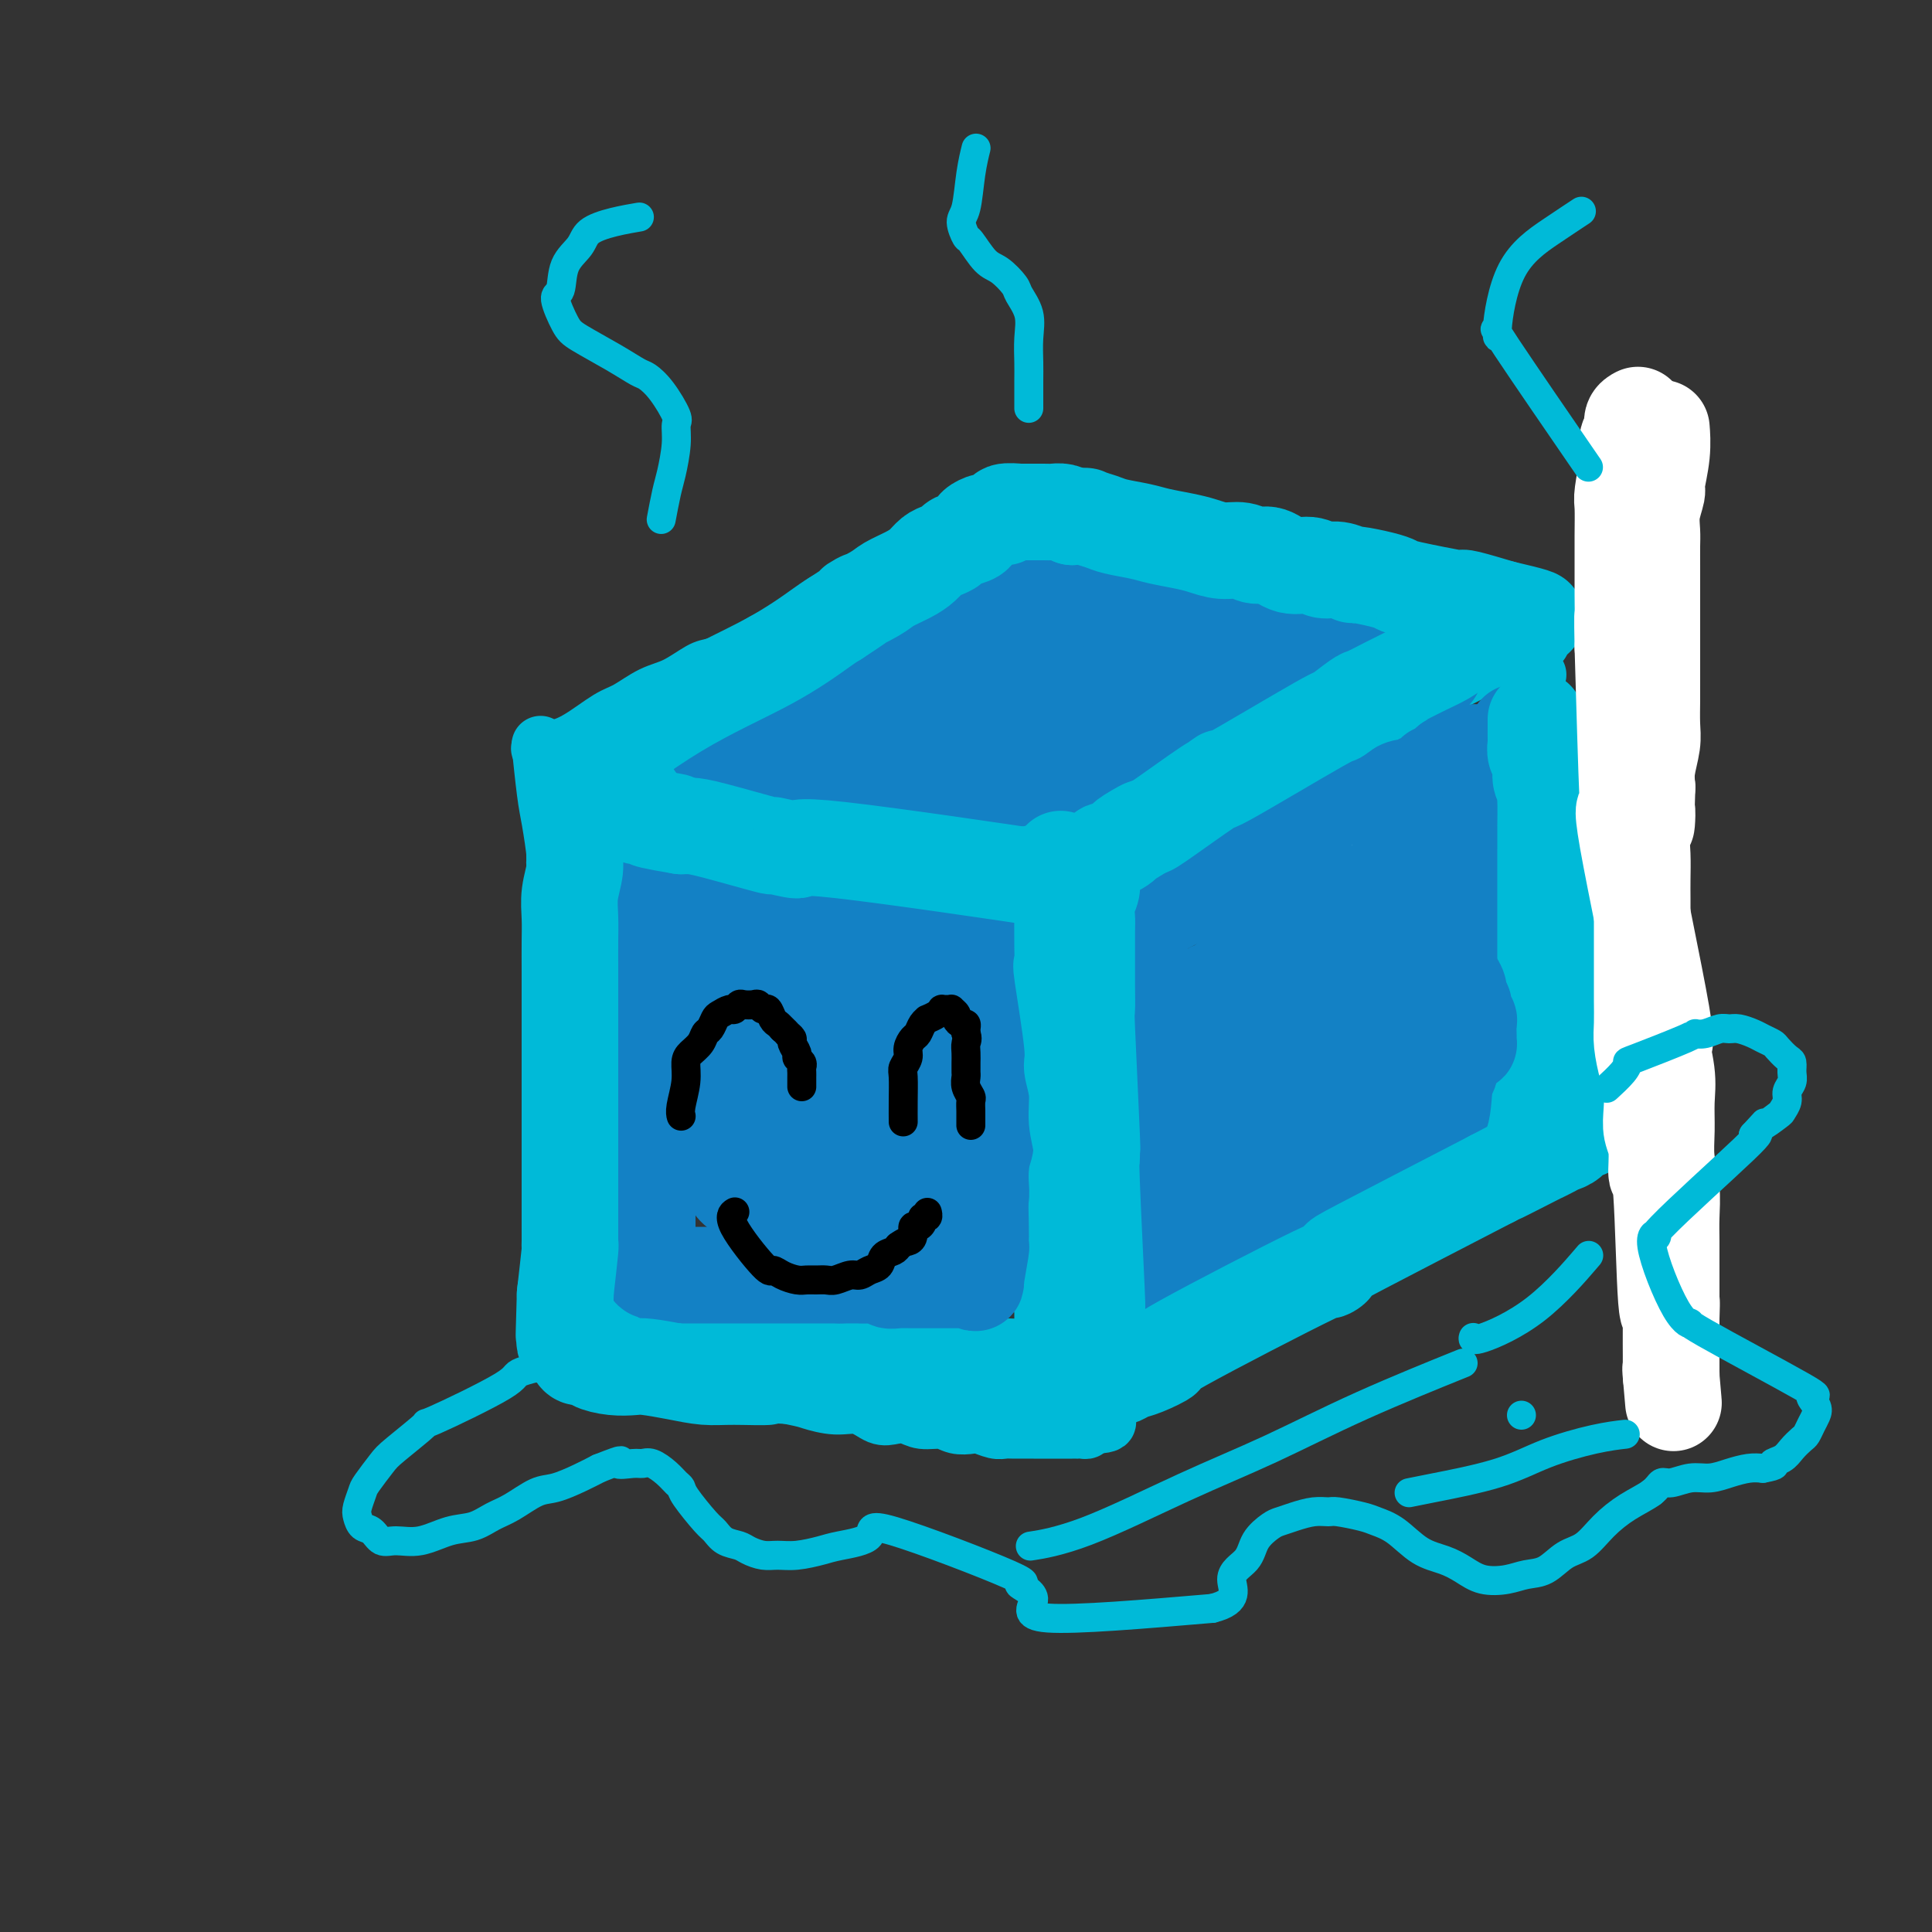 <svg viewBox='0 0 400 400' version='1.1' xmlns='http://www.w3.org/2000/svg' xmlns:xlink='http://www.w3.org/1999/xlink'><rect x="0" y="0" width="400" height="400" fill="#333333" stroke="none"/><g fill='none' stroke='#00BAD8' stroke-width='12' stroke-linecap='round' stroke-linejoin='round'><path d='M112,155c0.000,0.000 0.000,0.000 0,0c-0.000,-0.000 -0.000,-0.000 0,0c0.000,0.000 0.000,0.000 0,0c-0.000,-0.000 -0.000,-0.000 0,0c0.000,0.000 0.000,0.000 0,0c-0.000,-0.000 -0.000,-0.001 0,0c0.000,0.001 0.000,0.002 0,0c-0.000,-0.002 -0.001,-0.009 0,0c0.001,0.009 0.003,0.032 0,0c-0.003,-0.032 -0.012,-0.120 0,0c0.012,0.120 0.046,0.446 0,0c-0.046,-0.446 -0.171,-1.665 0,0c0.171,1.665 0.638,6.212 1,9c0.362,2.788 0.618,3.816 1,6c0.382,2.184 0.891,5.524 1,7c0.109,1.476 -0.182,1.087 0,2c0.182,0.913 0.837,3.127 1,5c0.163,1.873 -0.166,3.403 0,5c0.166,1.597 0.828,3.260 1,5c0.172,1.740 -0.147,3.556 0,5c0.147,1.444 0.761,2.518 1,4c0.239,1.482 0.102,3.374 0,5c-0.102,1.626 -0.171,2.986 0,4c0.171,1.014 0.582,1.680 1,3c0.418,1.320 0.844,3.292 1,5c0.156,1.708 0.042,3.152 0,4c-0.042,0.848 -0.012,1.099 0,2c0.012,0.901 0.006,2.450 0,4'/><path d='M120,230c1.238,12.138 0.332,4.985 0,3c-0.332,-1.985 -0.089,1.200 0,3c0.089,1.800 0.024,2.215 0,3c-0.024,0.785 -0.006,1.938 0,3c0.006,1.062 0.002,2.031 0,3c-0.002,0.969 -0.000,1.936 0,3c0.000,1.064 0.000,2.223 0,3c-0.000,0.777 -0.000,1.171 0,2c0.000,0.829 0.000,2.094 0,3c-0.000,0.906 -0.000,1.452 0,2c0.000,0.548 -0.000,1.096 0,2c0.000,0.904 0.000,2.163 0,3c-0.000,0.837 -0.000,1.250 0,2c0.000,0.750 0.000,1.835 0,3c-0.000,1.165 -0.001,2.411 0,3c0.001,0.589 0.004,0.522 0,1c-0.004,0.478 -0.015,1.501 0,2c0.015,0.499 0.056,0.474 0,1c-0.056,0.526 -0.207,1.603 0,2c0.207,0.397 0.774,0.113 1,0c0.226,-0.113 0.113,-0.057 0,0'/><path d='M116,158c-0.000,-0.000 -0.000,-0.000 0,0c0.000,0.000 0.000,0.000 0,0c-0.000,-0.000 -0.000,-0.000 0,0c0.000,0.000 0.000,0.000 0,0c-0.000,-0.000 -0.000,-0.000 0,0c0.000,0.000 0.000,0.000 0,0c-0.000,-0.000 -0.000,-0.001 0,0c0.000,0.001 0.001,0.002 0,0c-0.001,-0.002 -0.002,-0.008 0,0c0.002,0.008 0.009,0.029 0,0c-0.009,-0.029 -0.033,-0.110 1,0c1.033,0.110 3.122,0.411 5,1c1.878,0.589 3.544,1.467 5,2c1.456,0.533 2.700,0.720 4,1c1.300,0.280 2.654,0.652 4,1c1.346,0.348 2.683,0.670 4,1c1.317,0.330 2.614,0.667 4,1c1.386,0.333 2.863,0.663 4,1c1.137,0.337 1.935,0.682 3,1c1.065,0.318 2.397,0.610 4,1c1.603,0.390 3.476,0.879 5,1c1.524,0.121 2.700,-0.126 4,0c1.300,0.126 2.724,0.625 4,1c1.276,0.375 2.404,0.626 4,1c1.596,0.374 3.662,0.871 5,1c1.338,0.129 1.950,-0.109 3,0c1.050,0.109 2.538,0.565 4,1c1.462,0.435 2.897,0.849 4,1c1.103,0.151 1.874,0.041 3,0c1.126,-0.041 2.607,-0.012 4,0c1.393,0.012 2.696,0.006 4,0'/><path d='M198,174c6.783,0.774 4.240,0.207 4,0c-0.240,-0.207 1.823,-0.056 3,0c1.177,0.056 1.467,0.015 2,0c0.533,-0.015 1.308,-0.004 2,0c0.692,0.004 1.299,0.001 2,0c0.701,-0.001 1.494,-0.000 2,0c0.506,0.000 0.723,0.000 1,0c0.277,-0.000 0.613,-0.000 1,0c0.387,0.000 0.825,0.000 1,0c0.175,-0.000 0.088,-0.000 0,0'/><path d='M218,184c-0.000,-0.000 -0.000,-0.000 0,0c0.000,0.000 0.000,0.000 0,0c-0.000,-0.000 -0.000,-0.000 0,0c0.000,0.000 0.000,0.000 0,0c-0.000,-0.000 -0.000,-0.001 0,0c0.000,0.001 0.001,0.005 0,0c-0.001,-0.005 -0.004,-0.019 0,0c0.004,0.019 0.015,0.072 0,0c-0.015,-0.072 -0.057,-0.270 0,0c0.057,0.270 0.211,1.008 0,2c-0.211,0.992 -0.789,2.240 -1,4c-0.211,1.760 -0.057,4.034 0,6c0.057,1.966 0.015,3.623 0,5c-0.015,1.377 -0.004,2.473 0,4c0.004,1.527 0.002,3.485 0,5c-0.002,1.515 -0.004,2.586 0,4c0.004,1.414 0.015,3.172 0,5c-0.015,1.828 -0.057,3.727 0,5c0.057,1.273 0.211,1.920 0,3c-0.211,1.080 -0.789,2.595 -1,4c-0.211,1.405 -0.057,2.702 0,4c0.057,1.298 0.015,2.598 0,4c-0.015,1.402 -0.004,2.906 0,4c0.004,1.094 0.001,1.778 0,3c-0.001,1.222 -0.000,2.983 0,4c0.000,1.017 0.000,1.289 0,2c-0.000,0.711 -0.000,1.861 0,3c0.000,1.139 0.000,2.268 0,3c-0.000,0.732 -0.000,1.066 0,2c0.000,0.934 0.000,2.467 0,4'/><path d='M216,264c-0.309,12.452 -0.083,3.582 0,1c0.083,-2.582 0.022,1.125 0,3c-0.022,1.875 -0.006,1.917 0,2c0.006,0.083 0.002,0.207 0,1c-0.002,0.793 -0.002,2.254 0,3c0.002,0.746 0.004,0.776 0,1c-0.004,0.224 -0.015,0.642 0,1c0.015,0.358 0.057,0.655 0,1c-0.057,0.345 -0.212,0.737 0,1c0.212,0.263 0.792,0.396 1,1c0.208,0.604 0.045,1.679 0,2c-0.045,0.321 0.028,-0.111 0,0c-0.028,0.111 -0.157,0.766 0,1c0.157,0.234 0.600,0.049 0,0c-0.600,-0.049 -2.244,0.040 -3,0c-0.756,-0.040 -0.625,-0.207 -1,0c-0.375,0.207 -1.257,0.787 -2,1c-0.743,0.213 -1.349,0.057 -2,0c-0.651,-0.057 -1.349,-0.015 -2,0c-0.651,0.015 -1.254,0.003 -2,0c-0.746,-0.003 -1.634,0.002 -3,0c-1.366,-0.002 -3.212,-0.011 -4,0c-0.788,0.011 -0.520,0.041 -1,0c-0.480,-0.041 -1.709,-0.155 -3,0c-1.291,0.155 -2.646,0.577 -4,1'/><path d='M190,284c-4.486,0.464 -2.202,0.124 -2,0c0.202,-0.124 -1.678,-0.033 -3,0c-1.322,0.033 -2.085,0.009 -3,0c-0.915,-0.009 -1.981,-0.002 -3,0c-1.019,0.002 -1.991,0.001 -3,0c-1.009,-0.001 -2.056,-0.000 -3,0c-0.944,0.000 -1.784,0.000 -3,0c-1.216,-0.000 -2.809,-0.000 -4,0c-1.191,0.000 -1.980,-0.000 -3,0c-1.020,0.000 -2.269,0.000 -3,0c-0.731,-0.000 -0.943,-0.000 -2,0c-1.057,0.000 -2.958,0.001 -4,0c-1.042,-0.001 -1.224,-0.004 -2,0c-0.776,0.004 -2.145,0.016 -3,0c-0.855,-0.016 -1.196,-0.061 -2,0c-0.804,0.061 -2.072,0.226 -3,0c-0.928,-0.226 -1.518,-0.845 -2,-1c-0.482,-0.155 -0.858,0.155 -2,0c-1.142,-0.155 -3.051,-0.774 -4,-1c-0.949,-0.226 -0.937,-0.061 -1,0c-0.063,0.061 -0.199,0.016 -1,0c-0.801,-0.016 -2.266,-0.004 -3,0c-0.734,0.004 -0.736,0.001 -1,0c-0.264,-0.001 -0.790,-0.000 -1,0c-0.210,0.000 -0.105,0.000 0,0'/><path d='M123,282c8.844,1.372 17.688,2.744 25,4c7.312,1.256 13.093,2.397 16,3c2.907,0.603 2.942,0.670 4,1c1.058,0.330 3.140,0.925 5,1c1.860,0.075 3.497,-0.368 5,0c1.503,0.368 2.871,1.548 4,2c1.129,0.452 2.020,0.177 3,0c0.980,-0.177 2.048,-0.258 3,0c0.952,0.258 1.787,0.853 3,1c1.213,0.147 2.804,-0.153 4,0c1.196,0.153 1.997,0.759 3,1c1.003,0.241 2.207,0.117 3,0c0.793,-0.117 1.175,-0.228 2,0c0.825,0.228 2.093,0.793 3,1c0.907,0.207 1.454,0.055 2,0c0.546,-0.055 1.092,-0.015 2,0c0.908,0.015 2.180,0.004 4,0c1.820,-0.004 4.189,-0.001 5,0c0.811,0.001 0.064,0.000 0,0c-0.064,-0.000 0.557,-0.000 1,0c0.443,0.000 0.710,-0.000 1,0c0.290,0.000 0.603,0.001 1,0c0.397,-0.001 0.877,-0.003 1,0c0.123,0.003 -0.111,0.011 0,0c0.111,-0.011 0.568,-0.041 1,0c0.432,0.041 0.838,0.155 1,0c0.162,-0.155 0.081,-0.577 0,-1'/><path d='M225,295c7.119,-0.019 3.417,-1.065 2,-2c-1.417,-0.935 -0.550,-1.759 0,-2c0.550,-0.241 0.784,0.100 1,0c0.216,-0.100 0.414,-0.642 1,-1c0.586,-0.358 1.558,-0.531 2,-1c0.442,-0.469 0.352,-1.234 1,-2c0.648,-0.766 2.033,-1.533 3,-2c0.967,-0.467 1.517,-0.632 3,-2c1.483,-1.368 3.899,-3.937 5,-5c1.101,-1.063 0.888,-0.619 2,-1c1.112,-0.381 3.549,-1.585 5,-3c1.451,-1.415 1.915,-3.039 3,-4c1.085,-0.961 2.793,-1.259 4,-2c1.207,-0.741 1.915,-1.927 3,-3c1.085,-1.073 2.547,-2.034 4,-3c1.453,-0.966 2.897,-1.938 4,-3c1.103,-1.062 1.865,-2.215 3,-3c1.135,-0.785 2.641,-1.202 4,-2c1.359,-0.798 2.569,-1.977 4,-3c1.431,-1.023 3.081,-1.892 3,-2c-0.081,-0.108 -1.895,0.543 3,-3c4.895,-3.543 16.498,-11.280 21,-14c4.502,-2.720 1.905,-0.425 1,0c-0.905,0.425 -0.116,-1.022 1,-2c1.116,-0.978 2.558,-1.489 4,-2'/><path d='M312,228c6.644,-4.733 2.753,-2.564 2,-2c-0.753,0.564 1.633,-0.475 3,-1c1.367,-0.525 1.714,-0.536 2,-1c0.286,-0.464 0.510,-1.382 1,-2c0.490,-0.618 1.244,-0.935 2,-1c0.756,-0.065 1.513,0.122 2,0c0.487,-0.122 0.705,-0.555 1,-1c0.295,-0.445 0.667,-0.904 1,-1c0.333,-0.096 0.625,0.170 1,0c0.375,-0.170 0.832,-0.777 1,-1c0.168,-0.223 0.048,-0.064 0,0c-0.048,0.064 -0.024,0.032 0,0'/><path d='M318,141c-0.000,0.000 -0.000,0.000 0,0c0.000,-0.000 0.000,-0.000 0,0c-0.000,0.000 -0.000,0.000 0,0c0.000,-0.000 0.000,-0.000 0,0c-0.000,0.000 -0.000,0.000 0,0c0.000,-0.000 0.000,-0.001 0,0c-0.000,0.001 -0.001,0.004 0,0c0.001,-0.004 0.003,-0.014 0,0c-0.003,0.014 -0.012,0.053 0,0c0.012,-0.053 0.047,-0.199 0,0c-0.047,0.199 -0.174,0.745 0,0c0.174,-0.745 0.649,-2.779 0,0c-0.649,2.779 -2.423,10.370 -3,14c-0.577,3.630 0.041,3.300 0,4c-0.041,0.700 -0.743,2.431 -1,4c-0.257,1.569 -0.069,2.976 0,4c0.069,1.024 0.018,1.667 0,3c-0.018,1.333 -0.005,3.358 0,5c0.005,1.642 0.002,2.900 0,4c-0.002,1.100 -0.001,2.041 0,3c0.001,0.959 0.004,1.935 0,3c-0.004,1.065 -0.015,2.218 0,3c0.015,0.782 0.056,1.192 0,2c-0.056,0.808 -0.208,2.015 0,3c0.208,0.985 0.777,1.749 1,3c0.223,1.251 0.098,2.991 0,4c-0.098,1.009 -0.171,1.288 0,2c0.171,0.712 0.585,1.856 1,3'/><path d='M316,205c0.250,6.855 -0.126,2.991 0,2c0.126,-0.991 0.752,0.889 1,2c0.248,1.111 0.118,1.453 0,2c-0.118,0.547 -0.224,1.298 0,2c0.224,0.702 0.778,1.354 1,2c0.222,0.646 0.112,1.287 0,2c-0.112,0.713 -0.226,1.497 0,2c0.226,0.503 0.793,0.723 1,1c0.207,0.277 0.056,0.610 0,1c-0.056,0.390 -0.015,0.836 0,1c0.015,0.164 0.004,0.047 0,0c-0.004,-0.047 -0.002,-0.023 0,0'/><path d='M219,180c0.000,0.000 0.000,0.000 0,0c-0.000,-0.000 -0.001,-0.000 0,0c0.001,0.000 0.003,0.002 0,0c-0.003,-0.002 -0.012,-0.006 0,0c0.012,0.006 0.043,0.021 0,0c-0.043,-0.021 -0.161,-0.078 0,0c0.161,0.078 0.600,0.292 2,0c1.400,-0.292 3.759,-1.088 6,-2c2.241,-0.912 4.364,-1.939 6,-3c1.636,-1.061 2.786,-2.157 4,-3c1.214,-0.843 2.491,-1.433 4,-2c1.509,-0.567 3.249,-1.110 5,-2c1.751,-0.890 3.515,-2.125 5,-3c1.485,-0.875 2.693,-1.389 4,-2c1.307,-0.611 2.712,-1.318 4,-2c1.288,-0.682 2.459,-1.338 4,-2c1.541,-0.662 3.453,-1.328 5,-2c1.547,-0.672 2.728,-1.348 4,-2c1.272,-0.652 2.636,-1.281 4,-2c1.364,-0.719 2.727,-1.530 4,-2c1.273,-0.470 2.454,-0.601 4,-1c1.546,-0.399 3.457,-1.066 5,-2c1.543,-0.934 2.718,-2.135 4,-3c1.282,-0.865 2.671,-1.394 4,-2c1.329,-0.606 2.597,-1.290 4,-2c1.403,-0.710 2.939,-1.447 4,-2c1.061,-0.553 1.645,-0.921 2,-1c0.355,-0.079 0.480,0.133 1,0c0.520,-0.133 1.434,-0.609 2,-1c0.566,-0.391 0.783,-0.695 1,-1'/><path d='M311,136c14.399,-6.746 4.396,-1.612 1,0c-3.396,1.612 -0.183,-0.297 1,-1c1.183,-0.703 0.338,-0.201 0,0c-0.338,0.201 -0.169,0.100 0,0'/><path d='M112,155c0.000,0.000 0.000,0.000 0,0c-0.000,-0.000 -0.000,-0.000 0,0c0.000,0.000 0.001,0.000 0,0c-0.001,-0.000 -0.002,-0.000 0,0c0.002,0.000 0.008,0.001 0,0c-0.008,-0.001 -0.031,-0.004 0,0c0.031,0.004 0.115,0.015 0,0c-0.115,-0.015 -0.430,-0.058 0,0c0.430,0.058 1.605,0.216 3,0c1.395,-0.216 3.011,-0.805 5,-2c1.989,-1.195 4.350,-2.996 6,-4c1.650,-1.004 2.589,-1.210 4,-2c1.411,-0.790 3.293,-2.164 5,-3c1.707,-0.836 3.240,-1.134 5,-2c1.760,-0.866 3.747,-2.300 5,-3c1.253,-0.700 1.772,-0.667 3,-1c1.228,-0.333 3.166,-1.033 5,-2c1.834,-0.967 3.565,-2.202 5,-3c1.435,-0.798 2.573,-1.158 4,-2c1.427,-0.842 3.141,-2.165 5,-3c1.859,-0.835 3.861,-1.181 6,-2c2.139,-0.819 4.413,-2.110 6,-3c1.587,-0.890 2.487,-1.380 4,-2c1.513,-0.620 3.641,-1.370 5,-2c1.359,-0.630 1.951,-1.138 3,-2c1.049,-0.862 2.557,-2.076 4,-3c1.443,-0.924 2.823,-1.557 4,-2c1.177,-0.443 2.150,-0.696 3,-1c0.850,-0.304 1.575,-0.659 2,-1c0.425,-0.341 0.550,-0.669 1,-1c0.450,-0.331 1.225,-0.666 2,-1'/><path d='M207,108c14.879,-7.497 4.575,-2.741 1,-1c-3.575,1.741 -0.422,0.467 1,0c1.422,-0.467 1.114,-0.126 1,0c-0.114,0.126 -0.032,0.036 0,0c0.032,-0.036 0.016,-0.018 0,0'/><path d='M212,109c0.000,-0.000 0.000,-0.000 0,0c-0.000,0.000 -0.000,0.000 0,0c0.000,-0.000 0.000,-0.000 0,0c-0.000,0.000 -0.000,0.000 0,0c0.000,-0.000 0.000,-0.000 0,0c-0.000,0.000 -0.001,0.000 0,0c0.001,-0.000 0.004,-0.001 0,0c-0.004,0.001 -0.013,0.003 0,0c0.013,-0.003 0.049,-0.012 0,0c-0.049,0.012 -0.184,0.045 1,0c1.184,-0.045 3.685,-0.168 6,0c2.315,0.168 4.443,0.626 6,1c1.557,0.374 2.543,0.664 4,1c1.457,0.336 3.383,0.719 5,1c1.617,0.281 2.923,0.461 5,1c2.077,0.539 4.924,1.439 7,2c2.076,0.561 3.381,0.784 5,1c1.619,0.216 3.551,0.425 5,1c1.449,0.575 2.414,1.516 4,2c1.586,0.484 3.792,0.511 6,1c2.208,0.489 4.416,1.441 6,2c1.584,0.559 2.543,0.727 4,1c1.457,0.273 3.411,0.651 5,1c1.589,0.349 2.814,0.668 4,1c1.186,0.332 2.333,0.677 4,1c1.667,0.323 3.853,0.625 5,1c1.147,0.375 1.256,0.822 2,1c0.744,0.178 2.123,0.086 3,0c0.877,-0.086 1.250,-0.168 2,0c0.750,0.168 1.875,0.584 3,1'/><path d='M304,129c14.573,3.322 5.006,1.626 2,1c-3.006,-0.626 0.547,-0.182 2,0c1.453,0.182 0.804,0.101 1,0c0.196,-0.101 1.237,-0.223 2,0c0.763,0.223 1.247,0.792 2,1c0.753,0.208 1.775,0.056 2,0c0.225,-0.056 -0.347,-0.016 0,0c0.347,0.016 1.613,0.007 2,0c0.387,-0.007 -0.107,-0.012 0,0c0.107,0.012 0.813,0.042 1,0c0.187,-0.042 -0.146,-0.156 0,0c0.146,0.156 0.770,0.580 1,1c0.230,0.420 0.066,0.834 0,1c-0.066,0.166 -0.033,0.083 0,0'/><path d='M220,190c0.000,-0.002 0.000,-0.005 0,0c0.000,0.005 0.000,0.017 0,0c-0.000,-0.017 0.000,-0.064 0,0c-0.000,0.064 0.000,0.239 0,0c-0.000,-0.239 0.000,-0.893 0,0c0.000,0.893 -0.000,3.334 0,5c0.000,1.666 0.000,2.559 0,4c0.000,1.441 -0.000,3.431 0,5c0.000,1.569 0.000,2.715 0,4c-0.000,1.285 -0.000,2.707 0,4c0.000,1.293 0.000,2.458 0,4c0.000,1.542 0.000,3.462 0,5c0.000,1.538 0.000,2.694 0,4c0.000,1.306 0.000,2.762 0,5c0.000,2.238 0.000,5.260 0,7c-0.000,1.740 -0.000,2.199 0,3c0.000,0.801 0.000,1.943 0,3c-0.000,1.057 -0.000,2.030 0,3c0.000,0.970 0.000,1.938 0,3c-0.000,1.062 -0.000,2.219 0,3c0.000,0.781 0.000,1.188 0,2c-0.000,0.812 -0.000,2.031 0,3c0.000,0.969 0.000,1.687 0,3c-0.000,1.313 -0.000,3.219 0,4c0.000,0.781 0.000,0.436 0,1c-0.000,0.564 -0.000,2.038 0,3c0.000,0.962 0.000,1.412 0,2c-0.000,0.588 -0.000,1.312 0,2c0.000,0.688 0.000,1.339 0,2c-0.000,0.661 -0.000,1.332 0,2c0.000,0.668 0.000,1.334 0,2'/><path d='M220,278c-0.000,14.035 -0.000,5.122 0,2c0.000,-3.122 0.000,-0.451 0,1c-0.000,1.451 -0.000,1.684 0,2c0.000,0.316 0.001,0.714 0,1c-0.001,0.286 -0.004,0.459 0,1c0.004,0.541 0.015,1.450 0,2c-0.015,0.550 -0.057,0.739 0,1c0.057,0.261 0.211,0.592 0,1c-0.211,0.408 -0.789,0.893 -1,1c-0.211,0.107 -0.057,-0.163 0,0c0.057,0.163 0.016,0.761 0,1c-0.016,0.239 -0.008,0.120 0,0'/><path d='M126,271c0.000,-0.000 0.000,-0.000 0,0c-0.000,0.000 -0.000,0.000 0,0c0.000,-0.000 0.000,-0.000 0,0c-0.000,0.000 -0.000,0.000 0,0c0.000,-0.000 0.001,-0.000 0,0c-0.001,0.000 -0.004,0.000 0,0c0.004,-0.000 0.013,-0.000 0,0c-0.013,0.000 -0.050,0.000 0,0c0.050,-0.000 0.185,-0.001 0,0c-0.185,0.001 -0.691,0.004 0,0c0.691,-0.004 2.580,-0.016 5,0c2.420,0.016 5.371,0.060 8,0c2.629,-0.060 4.935,-0.222 7,0c2.065,0.222 3.888,0.829 5,1c1.112,0.171 1.514,-0.095 3,0c1.486,0.095 4.057,0.551 6,1c1.943,0.449 3.260,0.890 5,1c1.740,0.110 3.904,-0.110 6,0c2.096,0.110 4.125,0.550 6,1c1.875,0.450 3.596,0.909 5,1c1.404,0.091 2.491,-0.187 4,0c1.509,0.187 3.439,0.838 5,1c1.561,0.162 2.754,-0.167 4,0c1.246,0.167 2.545,0.829 4,1c1.455,0.171 3.066,-0.150 4,0c0.934,0.150 1.191,0.772 2,1c0.809,0.228 2.170,0.061 3,0c0.830,-0.061 1.128,-0.016 2,0c0.872,0.016 2.316,0.004 3,0c0.684,-0.004 0.607,-0.001 1,0c0.393,0.001 1.255,0.000 2,0c0.745,-0.000 1.372,-0.000 2,0'/><path d='M218,279c14.634,1.237 5.217,0.331 2,0c-3.217,-0.331 -0.236,-0.085 1,0c1.236,0.085 0.726,0.009 1,0c0.274,-0.009 1.331,0.049 2,0c0.669,-0.049 0.950,-0.206 1,0c0.050,0.206 -0.130,0.773 0,1c0.130,0.227 0.571,0.112 1,0c0.429,-0.112 0.846,-0.223 1,0c0.154,0.223 0.044,0.778 0,1c-0.044,0.222 -0.022,0.111 0,0'/><path d='M219,293c0.000,0.000 0.000,0.000 0,0c-0.000,-0.000 -0.000,-0.000 0,0c0.000,0.000 0.000,0.000 0,0c-0.000,-0.000 -0.000,-0.000 0,0c0.000,0.000 0.000,0.000 0,0c-0.000,-0.000 -0.001,-0.001 0,0c0.001,0.001 0.004,0.005 0,0c-0.004,-0.005 -0.015,-0.017 0,0c0.015,0.017 0.055,0.065 0,0c-0.055,-0.065 -0.205,-0.241 0,0c0.205,0.241 0.766,0.899 3,0c2.234,-0.899 6.141,-3.355 9,-6c2.859,-2.645 4.669,-5.479 6,-7c1.331,-1.521 2.181,-1.730 4,-3c1.819,-1.270 4.607,-3.600 7,-5c2.393,-1.400 4.392,-1.870 6,-3c1.608,-1.130 2.826,-2.921 4,-4c1.174,-1.079 2.305,-1.448 5,-3c2.695,-1.552 6.955,-4.289 9,-6c2.045,-1.711 1.874,-2.398 3,-3c1.126,-0.602 3.547,-1.121 5,-2c1.453,-0.879 1.936,-2.118 3,-3c1.064,-0.882 2.708,-1.406 4,-2c1.292,-0.594 2.233,-1.259 3,-2c0.767,-0.741 1.360,-1.560 2,-2c0.640,-0.440 1.327,-0.503 2,-1c0.673,-0.497 1.332,-1.429 2,-2c0.668,-0.571 1.344,-0.782 2,-1c0.656,-0.218 1.292,-0.443 2,-1c0.708,-0.557 1.488,-1.445 2,-2c0.512,-0.555 0.756,-0.778 1,-1'/><path d='M303,234c14.622,-9.844 9.178,-4.956 7,-3c-2.178,1.956 -1.089,0.978 0,0'/></g>
<g fill='none' stroke='#1381C5' stroke-width='12' stroke-linecap='round' stroke-linejoin='round'><path d='M198,201c-0.002,0.000 -0.004,0.000 0,0c0.004,-0.000 0.013,-0.000 0,0c-0.013,0.000 -0.048,0.002 0,0c0.048,-0.002 0.180,-0.006 0,0c-0.180,0.006 -0.672,0.024 -2,0c-1.328,-0.024 -3.492,-0.090 -6,0c-2.508,0.090 -5.360,0.338 -8,1c-2.640,0.662 -5.068,1.740 -8,3c-2.932,1.260 -6.369,2.702 -9,4c-2.631,1.298 -4.457,2.452 -6,4c-1.543,1.548 -2.802,3.491 -4,5c-1.198,1.509 -2.334,2.583 -3,4c-0.666,1.417 -0.861,3.178 -1,5c-0.139,1.822 -0.222,3.706 0,5c0.222,1.294 0.747,2.000 1,3c0.253,1.000 0.233,2.294 1,3c0.767,0.706 2.322,0.822 4,1c1.678,0.178 3.479,0.417 6,0c2.521,-0.417 5.761,-1.492 9,-3c3.239,-1.508 6.475,-3.451 9,-5c2.525,-1.549 4.338,-2.704 6,-5c1.662,-2.296 3.172,-5.732 4,-7c0.828,-1.268 0.975,-0.368 1,-1c0.025,-0.632 -0.073,-2.795 0,-4c0.073,-1.205 0.316,-1.452 0,-2c-0.316,-0.548 -1.193,-1.399 -2,-2c-0.807,-0.601 -1.545,-0.954 -3,-1c-1.455,-0.046 -3.627,0.214 -6,1c-2.373,0.786 -4.947,2.096 -8,4c-3.053,1.904 -6.587,4.401 -9,7c-2.413,2.599 -3.707,5.299 -5,8'/><path d='M159,229c-3.298,5.347 -4.542,11.213 -5,14c-0.458,2.787 -0.131,2.493 0,3c0.131,0.507 0.064,1.813 0,3c-0.064,1.187 -0.126,2.254 1,4c1.126,1.746 3.438,4.172 6,5c2.562,0.828 5.373,0.058 7,0c1.627,-0.058 2.071,0.596 4,0c1.929,-0.596 5.343,-2.441 9,-5c3.657,-2.559 7.557,-5.832 10,-9c2.443,-3.168 3.430,-6.231 4,-8c0.570,-1.769 0.724,-2.246 1,-4c0.276,-1.754 0.676,-4.786 1,-7c0.324,-2.214 0.572,-3.608 0,-5c-0.572,-1.392 -1.965,-2.780 -3,-4c-1.035,-1.220 -1.711,-2.273 -5,-3c-3.289,-0.727 -9.191,-1.128 -12,-1c-2.809,0.128 -2.526,0.784 -5,2c-2.474,1.216 -7.705,2.990 -11,5c-3.295,2.010 -4.652,4.254 -6,6c-1.348,1.746 -2.686,2.993 -4,6c-1.314,3.007 -2.604,7.774 -3,10c-0.396,2.226 0.100,1.912 0,3c-0.100,1.088 -0.798,3.578 3,6c3.798,2.422 12.090,4.775 15,6c2.910,1.225 0.438,1.320 4,-1c3.562,-2.320 13.159,-7.055 18,-12c4.841,-4.945 4.926,-10.099 5,-14c0.074,-3.901 0.135,-6.550 0,-8c-0.135,-1.450 -0.467,-1.700 -1,-3c-0.533,-1.300 -1.266,-3.650 -2,-6'/><path d='M190,212c-1.137,-3.434 -2.480,-3.520 -4,-4c-1.520,-0.480 -3.219,-1.354 -5,-2c-1.781,-0.646 -3.646,-1.064 -6,-1c-2.354,0.064 -5.199,0.610 -8,2c-2.801,1.390 -5.557,3.623 -8,6c-2.443,2.377 -4.571,4.899 -6,8c-1.429,3.101 -2.159,6.780 -3,10c-0.841,3.220 -1.794,5.981 -2,8c-0.206,2.019 0.335,3.295 1,5c0.665,1.705 1.452,3.837 2,5c0.548,1.163 0.855,1.355 2,2c1.145,0.645 3.129,1.743 5,2c1.871,0.257 3.630,-0.326 6,-1c2.370,-0.674 5.352,-1.438 8,-3c2.648,-1.562 4.961,-3.920 7,-6c2.039,-2.080 3.802,-3.881 5,-6c1.198,-2.119 1.830,-4.556 2,-7c0.170,-2.444 -0.122,-4.897 0,-7c0.122,-2.103 0.660,-3.858 -2,-6c-2.660,-2.142 -8.517,-4.671 -12,-5c-3.483,-0.329 -4.593,1.541 -6,3c-1.407,1.459 -3.109,2.508 -4,5c-0.891,2.492 -0.969,6.426 -1,8c-0.031,1.574 -0.016,0.787 0,0'/></g>
<g fill='none' stroke='#1381C5' stroke-width='20' stroke-linecap='round' stroke-linejoin='round'><path d='M127,174c-0.000,0.000 -0.000,0.000 0,0c0.000,-0.000 0.000,-0.000 0,0c-0.000,0.000 -0.000,0.000 0,0c0.000,-0.000 0.000,-0.000 0,0c-0.000,0.000 -0.000,0.000 0,0c0.000,-0.000 0.000,-0.000 0,0c-0.000,0.000 -0.000,0.000 0,0c0.000,-0.000 0.000,-0.001 0,0c-0.000,0.001 -0.001,0.003 0,0c0.001,-0.003 0.003,-0.011 0,0c-0.003,0.011 -0.012,0.040 0,0c0.012,-0.040 0.044,-0.148 0,0c-0.044,0.148 -0.166,0.554 0,2c0.166,1.446 0.618,3.933 1,6c0.382,2.067 0.693,3.715 1,5c0.307,1.285 0.608,2.208 1,4c0.392,1.792 0.875,4.453 1,6c0.125,1.547 -0.106,1.981 0,3c0.106,1.019 0.550,2.622 1,4c0.450,1.378 0.905,2.531 1,4c0.095,1.469 -0.171,3.253 0,5c0.171,1.747 0.778,3.455 1,5c0.222,1.545 0.060,2.927 0,4c-0.060,1.073 -0.016,1.838 0,3c0.016,1.162 0.004,2.723 0,4c-0.004,1.277 -0.001,2.271 0,3c0.001,0.729 0.000,1.193 0,2c-0.000,0.807 -0.000,1.959 0,3c0.000,1.041 0.000,1.973 0,3c-0.000,1.027 -0.000,2.151 0,3c0.000,0.849 0.000,1.425 0,2'/><path d='M134,245c-0.000,4.533 -0.000,2.365 0,2c0.000,-0.365 0.000,1.072 0,2c-0.000,0.928 -0.000,1.348 0,2c0.000,0.652 0.000,1.537 0,2c-0.000,0.463 -0.000,0.505 0,1c0.000,0.495 0.000,1.442 0,2c-0.000,0.558 -0.001,0.727 0,1c0.001,0.273 0.004,0.650 0,1c-0.004,0.350 -0.015,0.672 0,1c0.015,0.328 0.056,0.663 0,1c-0.056,0.337 -0.208,0.678 0,1c0.208,0.322 0.777,0.626 1,1c0.223,0.374 0.100,0.818 0,1c-0.100,0.182 -0.176,0.101 0,0c0.176,-0.101 0.603,-0.223 1,0c0.397,0.223 0.763,0.792 1,1c0.237,0.208 0.347,0.056 1,0c0.653,-0.056 1.851,-0.015 2,0c0.149,0.015 -0.751,0.004 1,0c1.751,-0.004 6.154,-0.001 8,0c1.846,0.001 1.135,0.000 1,0c-0.135,-0.000 0.306,-0.000 3,0c2.694,0.000 7.642,0.000 10,0c2.358,-0.000 2.127,-0.000 3,0c0.873,0.000 2.850,0.000 4,0c1.150,-0.000 1.471,-0.000 2,0c0.529,0.000 1.264,0.000 2,0'/><path d='M174,264c6.554,-0.004 4.440,-0.015 4,0c-0.440,0.015 0.793,0.057 2,0c1.207,-0.057 2.389,-0.211 3,0c0.611,0.211 0.653,0.789 1,1c0.347,0.211 0.999,0.057 2,0c1.001,-0.057 2.352,-0.015 3,0c0.648,0.015 0.593,0.004 1,0c0.407,-0.004 1.275,-0.001 2,0c0.725,0.001 1.308,0.000 2,0c0.692,-0.000 1.495,-0.000 2,0c0.505,0.000 0.714,-0.000 1,0c0.286,0.000 0.650,0.000 1,0c0.350,-0.000 0.686,-0.002 1,0c0.314,0.002 0.605,0.006 1,0c0.395,-0.006 0.894,-0.023 1,0c0.106,0.023 -0.182,0.088 0,0c0.182,-0.088 0.833,-0.327 1,0c0.167,0.327 -0.151,1.221 0,0c0.151,-1.221 0.772,-4.557 1,-6c0.228,-1.443 0.065,-0.994 0,-1c-0.065,-0.006 -0.031,-0.468 0,-1c0.031,-0.532 0.061,-1.134 0,-4c-0.061,-2.866 -0.212,-7.995 0,-11c0.212,-3.005 0.788,-3.886 1,-5c0.212,-1.114 0.061,-2.461 0,-4c-0.061,-1.539 -0.030,-3.269 0,-5'/><path d='M204,228c0.374,-6.230 0.311,-3.306 0,-4c-0.311,-0.694 -0.868,-5.005 -1,-7c-0.132,-1.995 0.160,-1.674 0,-2c-0.160,-0.326 -0.774,-1.299 -1,-2c-0.226,-0.701 -0.064,-1.128 0,-2c0.064,-0.872 0.031,-2.188 0,-3c-0.031,-0.812 -0.061,-1.121 0,-2c0.061,-0.879 0.212,-2.329 0,-3c-0.212,-0.671 -0.789,-0.562 -1,-1c-0.211,-0.438 -0.056,-1.423 0,-2c0.056,-0.577 0.015,-0.747 0,-1c-0.015,-0.253 -0.003,-0.589 0,-1c0.003,-0.411 -0.003,-0.899 0,-1c0.003,-0.101 0.016,0.183 0,0c-0.016,-0.183 -0.062,-0.833 0,-1c0.062,-0.167 0.230,0.147 0,0c-0.230,-0.147 -0.859,-0.757 -1,-1c-0.141,-0.243 0.204,-0.119 0,0c-0.204,0.119 -0.958,0.234 -2,0c-1.042,-0.234 -2.374,-0.819 -3,-1c-0.626,-0.181 -0.547,0.040 -2,0c-1.453,-0.040 -4.440,-0.340 -7,-1c-2.560,-0.660 -4.694,-1.679 -6,-2c-1.306,-0.321 -1.784,0.055 -3,0c-1.216,-0.055 -3.171,-0.540 -5,-1c-1.829,-0.460 -3.531,-0.893 -5,-1c-1.469,-0.107 -2.705,0.112 -4,0c-1.295,-0.112 -2.647,-0.556 -4,-1'/><path d='M159,188c-6.811,-1.327 -2.840,-0.144 -2,0c0.840,0.144 -1.453,-0.750 -3,-1c-1.547,-0.250 -2.350,0.144 -3,0c-0.650,-0.144 -1.148,-0.827 -2,-1c-0.852,-0.173 -2.059,0.164 -3,0c-0.941,-0.164 -1.615,-0.829 -2,-1c-0.385,-0.171 -0.481,0.150 -1,0c-0.519,-0.150 -1.460,-0.773 -2,-1c-0.540,-0.227 -0.680,-0.057 -1,0c-0.320,0.057 -0.819,0.002 -1,0c-0.181,-0.002 -0.045,0.048 0,0c0.045,-0.048 -0.002,-0.196 0,0c0.002,0.196 0.053,0.734 0,1c-0.053,0.266 -0.210,0.258 0,1c0.210,0.742 0.785,2.234 1,4c0.215,1.766 0.068,3.806 1,7c0.932,3.194 2.944,7.543 4,10c1.056,2.457 1.157,3.021 3,9c1.843,5.979 5.429,17.372 7,22c1.571,4.628 1.128,2.489 1,2c-0.128,-0.489 0.059,0.671 1,2c0.941,1.329 2.636,2.826 4,3c1.364,0.174 2.396,-0.974 4,-3c1.604,-2.026 3.778,-4.930 6,-7c2.222,-2.070 4.492,-3.306 6,-5c1.508,-1.694 2.254,-3.847 3,-6'/><path d='M180,224c3.187,-3.599 3.654,-3.595 4,-4c0.346,-0.405 0.572,-1.218 1,-2c0.428,-0.782 1.059,-1.533 1,-2c-0.059,-0.467 -0.810,-0.649 -1,-1c-0.190,-0.351 0.179,-0.870 0,-1c-0.179,-0.130 -0.905,0.128 -2,0c-1.095,-0.128 -2.559,-0.641 -4,0c-1.441,0.641 -2.858,2.437 -5,4c-2.142,1.563 -5.008,2.892 -7,4c-1.992,1.108 -3.108,1.995 -4,3c-0.892,1.005 -1.559,2.126 -2,3c-0.441,0.874 -0.655,1.499 -1,2c-0.345,0.501 -0.819,0.879 -1,1c-0.181,0.121 -0.067,-0.015 1,0c1.067,0.015 3.088,0.180 6,-1c2.912,-1.180 6.714,-3.707 10,-6c3.286,-2.293 6.057,-4.354 8,-6c1.943,-1.646 3.059,-2.877 4,-4c0.941,-1.123 1.707,-2.139 2,-3c0.293,-0.861 0.112,-1.566 0,-2c-0.112,-0.434 -0.155,-0.597 0,-1c0.155,-0.403 0.509,-1.048 -3,-1c-3.509,0.048 -10.879,0.787 -14,1c-3.121,0.213 -1.993,-0.101 -3,0c-1.007,0.101 -4.151,0.615 -6,1c-1.849,0.385 -2.405,0.640 -3,1c-0.595,0.360 -1.228,0.826 -2,1c-0.772,0.174 -1.681,0.057 -2,0c-0.319,-0.057 -0.047,-0.054 0,0c0.047,0.054 -0.129,0.158 0,0c0.129,-0.158 0.565,-0.579 1,-1'/><path d='M158,210c-2.021,-1.533 8.926,-6.365 14,-9c5.074,-2.635 4.274,-3.073 5,-4c0.726,-0.927 2.977,-2.343 4,-3c1.023,-0.657 0.818,-0.553 1,-1c0.182,-0.447 0.752,-1.443 1,-2c0.248,-0.557 0.176,-0.673 0,-1c-0.176,-0.327 -0.454,-0.865 -1,-1c-0.546,-0.135 -1.360,0.133 -2,0c-0.640,-0.133 -1.107,-0.665 -2,-1c-0.893,-0.335 -2.211,-0.472 -4,-1c-1.789,-0.528 -4.047,-1.447 -6,-2c-1.953,-0.553 -3.600,-0.741 -5,-1c-1.400,-0.259 -2.552,-0.590 -4,-1c-1.448,-0.410 -3.193,-0.899 -5,-1c-1.807,-0.101 -3.676,0.185 -5,0c-1.324,-0.185 -2.102,-0.842 -3,-1c-0.898,-0.158 -1.914,0.183 -3,0c-1.086,-0.183 -2.242,-0.890 -3,-1c-0.758,-0.110 -1.119,0.377 -2,0c-0.881,-0.377 -2.282,-1.617 -3,-2c-0.718,-0.383 -0.752,0.093 -1,0c-0.248,-0.093 -0.710,-0.754 -1,-1c-0.290,-0.246 -0.406,-0.077 0,0c0.406,0.077 1.336,0.062 2,0c0.664,-0.062 1.063,-0.171 2,0c0.937,0.171 2.410,0.620 4,1c1.590,0.380 3.295,0.690 5,1'/><path d='M146,179c2.682,0.316 3.888,0.607 6,1c2.112,0.393 5.128,0.889 7,1c1.872,0.111 2.598,-0.163 4,0c1.402,0.163 3.481,0.762 5,1c1.519,0.238 2.480,0.116 4,0c1.520,-0.116 3.601,-0.227 5,0c1.399,0.227 2.118,0.793 3,1c0.882,0.207 1.927,0.055 3,0c1.073,-0.055 2.175,-0.015 3,0c0.825,0.015 1.373,0.004 2,0c0.627,-0.004 1.334,-0.001 2,0c0.666,0.001 1.291,0.000 2,0c0.709,-0.000 1.500,-0.000 2,0c0.500,0.000 0.708,0.000 1,0c0.292,-0.000 0.670,0.000 1,0c0.330,-0.000 0.614,-0.000 1,0c0.386,0.000 0.873,0.000 1,0c0.127,-0.000 -0.106,-0.001 0,0c0.106,0.001 0.550,0.004 1,0c0.450,-0.004 0.904,-0.015 1,0c0.096,0.015 -0.167,0.057 0,0c0.167,-0.057 0.763,-0.212 1,0c0.237,0.212 0.115,0.790 0,1c-0.115,0.210 -0.223,0.051 0,1c0.223,0.949 0.778,3.007 1,4c0.222,0.993 0.112,0.921 0,1c-0.112,0.079 -0.226,0.308 0,2c0.226,1.692 0.793,4.845 1,7c0.207,2.155 0.056,3.311 0,5c-0.056,1.689 -0.016,3.911 0,6c0.016,2.089 0.008,4.044 0,6'/><path d='M203,216c0.464,5.670 0.124,3.345 0,4c-0.124,0.655 -0.034,4.290 0,7c0.034,2.710 0.010,4.497 0,6c-0.010,1.503 -0.006,2.724 0,4c0.006,1.276 0.016,2.607 0,4c-0.016,1.393 -0.057,2.848 0,4c0.057,1.152 0.211,2.000 0,3c-0.211,1.000 -0.789,2.153 -1,3c-0.211,0.847 -0.056,1.390 0,2c0.056,0.610 0.013,1.288 0,2c-0.013,0.712 0.003,1.457 0,2c-0.003,0.543 -0.024,0.884 0,1c0.024,0.116 0.093,0.007 0,0c-0.093,-0.007 -0.348,0.089 -1,-1c-0.652,-1.089 -1.701,-3.364 -1,-2c0.701,1.364 3.150,6.367 -1,-3c-4.150,-9.367 -14.900,-33.105 -20,-43c-5.100,-9.895 -4.550,-5.948 -4,-2'/><path d='M175,207c-3.020,-0.536 -8.568,-0.875 -11,-1c-2.432,-0.125 -1.746,-0.037 -2,0c-0.254,0.037 -1.446,0.024 -2,0c-0.554,-0.024 -0.470,-0.059 -1,0c-0.530,0.059 -1.672,0.212 -2,0c-0.328,-0.212 0.160,-0.789 0,-1c-0.160,-0.211 -0.966,-0.057 -1,0c-0.034,0.057 0.705,0.016 1,0c0.295,-0.016 0.148,-0.008 0,0'/><path d='M231,193c-0.361,0.191 -0.722,0.382 0,0c0.722,-0.382 2.527,-1.339 0,0c-2.527,1.339 -9.384,4.972 0,0c9.384,-4.972 35.010,-18.550 46,-24c10.990,-5.450 7.343,-2.771 6,-2c-1.343,0.771 -0.381,-0.367 1,-1c1.381,-0.633 3.182,-0.762 4,-1c0.818,-0.238 0.653,-0.584 1,-1c0.347,-0.416 1.206,-0.900 2,-1c0.794,-0.100 1.523,0.185 2,0c0.477,-0.185 0.701,-0.838 1,-1c0.299,-0.162 0.672,0.168 1,0c0.328,-0.168 0.613,-0.832 1,-1c0.387,-0.168 0.878,0.162 1,0c0.122,-0.162 -0.125,-0.814 0,-1c0.125,-0.186 0.622,0.094 1,0c0.378,-0.094 0.637,-0.561 1,-1c0.363,-0.439 0.828,-0.849 1,-1c0.172,-0.151 0.049,-0.043 0,0c-0.049,0.043 -0.025,0.022 0,0'/><path d='M300,158c10.674,-5.054 2.860,-0.191 0,2c-2.860,2.191 -0.766,1.708 0,2c0.766,0.292 0.205,1.358 0,2c-0.205,0.642 -0.055,0.859 0,2c0.055,1.141 0.015,3.207 0,5c-0.015,1.793 -0.004,3.312 0,5c0.004,1.688 0.001,3.544 0,5c-0.001,1.456 -0.000,2.511 0,4c0.000,1.489 0.000,3.411 0,5c-0.000,1.589 -0.000,2.846 0,4c0.000,1.154 0.000,2.206 0,3c-0.000,0.794 0.000,1.332 0,2c-0.000,0.668 -0.000,1.468 0,2c0.000,0.532 0.000,0.798 0,3c-0.000,2.202 -0.000,6.342 0,8c0.000,1.658 0.001,0.834 0,1c-0.001,0.166 -0.004,1.320 0,2c0.004,0.680 0.015,0.885 0,2c-0.015,1.115 -0.057,3.138 0,4c0.057,0.862 0.211,0.561 0,1c-0.211,0.439 -0.788,1.618 -1,2c-0.212,0.382 -0.061,-0.034 0,0c0.061,0.034 0.030,0.517 0,1'/><path d='M299,225c-0.633,10.617 -1.715,3.660 -2,1c-0.285,-2.660 0.228,-1.023 0,0c-0.228,1.023 -1.196,1.433 -2,2c-0.804,0.567 -1.445,1.293 -2,2c-0.555,0.707 -1.023,1.397 -2,2c-0.977,0.603 -2.464,1.121 -4,2c-1.536,0.879 -3.122,2.120 -4,3c-0.878,0.880 -1.047,1.401 -2,2c-0.953,0.599 -2.689,1.276 -4,2c-1.311,0.724 -2.196,1.493 -3,2c-0.804,0.507 -1.526,0.751 -2,1c-0.474,0.249 -0.698,0.504 -2,1c-1.302,0.496 -3.681,1.234 -5,2c-1.319,0.766 -1.579,1.560 -2,2c-0.421,0.440 -1.002,0.525 -2,1c-0.998,0.475 -2.412,1.340 -5,3c-2.588,1.660 -6.349,4.115 -8,5c-1.651,0.885 -1.191,0.199 -1,0c0.191,-0.199 0.115,0.090 -1,1c-1.115,0.910 -3.268,2.440 -4,3c-0.732,0.560 -0.043,0.151 0,0c0.043,-0.151 -0.559,-0.043 -1,0c-0.441,0.043 -0.720,0.022 -1,0'/><path d='M240,262c-9.127,5.043 -2.446,-0.849 0,-3c2.446,-2.151 0.655,-0.561 0,-1c-0.655,-0.439 -0.176,-2.908 0,-4c0.176,-1.092 0.047,-0.808 0,-2c-0.047,-1.192 -0.012,-3.858 0,-6c0.012,-2.142 -0.001,-3.758 0,-5c0.001,-1.242 0.014,-2.109 0,-3c-0.014,-0.891 -0.056,-1.806 0,-3c0.056,-1.194 0.211,-2.668 0,-4c-0.211,-1.332 -0.788,-2.523 -1,-3c-0.212,-0.477 -0.061,-0.242 0,-1c0.061,-0.758 0.031,-2.511 0,-4c-0.031,-1.489 -0.061,-2.714 0,-3c0.061,-0.286 0.215,0.367 0,-2c-0.215,-2.367 -0.797,-7.753 -1,-10c-0.203,-2.247 -0.026,-1.353 0,-1c0.026,0.353 -0.097,0.166 0,0c0.097,-0.166 0.416,-0.313 0,-2c-0.416,-1.687 -1.565,-4.916 -2,-6c-0.435,-1.084 -0.156,-0.023 0,0c0.156,0.023 0.187,-0.994 0,-1c-0.187,-0.006 -0.594,0.997 -1,2'/><path d='M235,200c-0.464,-0.408 -0.124,1.072 0,2c0.124,0.928 0.033,1.304 0,2c-0.033,0.696 -0.009,1.712 0,3c0.009,1.288 0.002,2.847 0,4c-0.002,1.153 -0.001,1.898 0,3c0.001,1.102 0.000,2.559 0,4c-0.000,1.441 -0.000,2.865 0,4c0.000,1.135 0.000,1.979 0,3c-0.000,1.021 -0.000,2.217 0,3c0.000,0.783 0.000,1.154 0,2c-0.000,0.846 -0.000,2.169 0,3c0.000,0.831 0.000,1.172 0,2c-0.000,0.828 -0.000,2.143 0,3c0.000,0.857 0.000,1.257 0,2c-0.000,0.743 -0.000,1.830 0,3c0.000,1.170 0.000,2.425 0,3c-0.000,0.575 -0.000,0.471 0,1c0.000,0.529 0.000,1.692 0,3c-0.000,1.308 -0.000,2.763 0,3c0.000,0.237 0.000,-0.743 0,1c-0.000,1.743 -0.000,6.208 0,8c0.000,1.792 0.000,0.911 0,1c-0.000,0.089 -0.000,1.148 0,2c0.000,0.852 0.000,1.499 0,2c0.000,0.501 0.000,0.858 0,1c0.000,0.142 0.000,0.071 0,0'/><path d='M235,268c0.508,9.828 1.779,0.399 3,-4c1.221,-4.399 2.391,-3.768 4,-5c1.609,-1.232 3.658,-4.327 6,-7c2.342,-2.673 4.979,-4.924 7,-7c2.021,-2.076 3.426,-3.977 5,-6c1.574,-2.023 3.317,-4.169 5,-6c1.683,-1.831 3.307,-3.349 5,-5c1.693,-1.651 3.455,-3.435 5,-5c1.545,-1.565 2.873,-2.909 4,-4c1.127,-1.091 2.055,-1.927 3,-3c0.945,-1.073 1.909,-2.384 3,-3c1.091,-0.616 2.309,-0.539 3,-1c0.691,-0.461 0.853,-1.460 1,-2c0.147,-0.540 0.278,-0.622 1,-1c0.722,-0.378 2.035,-1.053 1,-1c-1.035,0.053 -4.417,0.833 -7,2c-2.583,1.167 -4.366,2.720 -6,4c-1.634,1.280 -3.117,2.288 -6,4c-2.883,1.712 -7.164,4.129 -9,5c-1.836,0.871 -1.225,0.196 -1,0c0.225,-0.196 0.064,0.087 0,0c-0.064,-0.087 -0.032,-0.543 0,-1'/><path d='M262,222c-3.874,1.373 0.442,-1.694 2,-3c1.558,-1.306 0.358,-0.852 1,-2c0.642,-1.148 3.128,-3.897 5,-6c1.872,-2.103 3.132,-3.561 4,-5c0.868,-1.439 1.344,-2.858 2,-4c0.656,-1.142 1.493,-2.008 2,-3c0.507,-0.992 0.684,-2.112 1,-3c0.316,-0.888 0.772,-1.546 1,-2c0.228,-0.454 0.229,-0.704 0,-1c-0.229,-0.296 -0.686,-0.639 -1,-1c-0.314,-0.361 -0.484,-0.740 -1,-1c-0.516,-0.260 -1.377,-0.402 -2,0c-0.623,0.402 -1.008,1.348 -2,2c-0.992,0.652 -2.591,1.011 -4,2c-1.409,0.989 -2.629,2.609 -4,4c-1.371,1.391 -2.893,2.553 -4,3c-1.107,0.447 -1.800,0.179 -2,0c-0.200,-0.179 0.094,-0.268 -1,1c-1.094,1.268 -3.576,3.893 0,1c3.576,-2.893 13.212,-11.305 17,-15c3.788,-3.695 1.730,-2.674 1,-2c-0.730,0.674 -0.132,1.001 1,0c1.132,-1.001 2.798,-3.330 3,-4c0.202,-0.670 -1.061,0.320 -2,1c-0.939,0.680 -1.554,1.052 -3,2c-1.446,0.948 -3.723,2.474 -6,4'/><path d='M270,190c-3.230,2.444 -5.805,5.054 -7,6c-1.195,0.946 -1.009,0.229 -2,1c-0.991,0.771 -3.158,3.029 -4,4c-0.842,0.971 -0.359,0.656 -1,1c-0.641,0.344 -2.406,1.347 -3,2c-0.594,0.653 -0.016,0.954 0,1c0.016,0.046 -0.531,-0.165 -1,0c-0.469,0.165 -0.862,0.704 -1,1c-0.138,0.296 -0.022,0.349 0,0c0.022,-0.349 -0.050,-1.100 0,-1c0.050,0.100 0.224,1.052 0,2c-0.224,0.948 -0.845,1.894 -1,2c-0.155,0.106 0.155,-0.626 0,2c-0.155,2.626 -0.774,8.610 -1,11c-0.226,2.390 -0.058,1.187 0,1c0.058,-0.187 0.004,0.643 0,1c-0.004,0.357 0.040,0.240 0,1c-0.040,0.760 -0.165,2.397 0,3c0.165,0.603 0.618,0.172 1,0c0.382,-0.172 0.691,-0.086 1,0'/><path d='M251,228c-0.008,3.453 -0.030,1.086 1,0c1.030,-1.086 3.110,-0.892 4,-1c0.890,-0.108 0.588,-0.517 1,-1c0.412,-0.483 1.538,-1.038 3,-2c1.462,-0.962 3.262,-2.330 5,-4c1.738,-1.670 3.415,-3.643 5,-5c1.585,-1.357 3.079,-2.098 4,-3c0.921,-0.902 1.268,-1.966 2,-3c0.732,-1.034 1.849,-2.038 3,-3c1.151,-0.962 2.335,-1.881 3,-3c0.665,-1.119 0.809,-2.439 1,-3c0.191,-0.561 0.429,-0.362 1,-1c0.571,-0.638 1.476,-2.112 2,-3c0.524,-0.888 0.666,-1.190 1,-2c0.334,-0.810 0.860,-2.128 1,-3c0.140,-0.872 -0.106,-1.297 0,-2c0.106,-0.703 0.563,-1.684 1,-2c0.437,-0.316 0.853,0.033 1,-2c0.147,-2.033 0.026,-6.448 0,-8c-0.026,-1.552 0.045,-0.241 0,0c-0.045,0.241 -0.204,-0.589 0,-1c0.204,-0.411 0.773,-0.403 1,0c0.227,0.403 0.114,1.202 0,2'/><path d='M291,178c1.554,-3.673 0.937,-0.355 1,1c0.063,1.355 0.804,0.747 1,1c0.196,0.253 -0.154,1.366 0,2c0.154,0.634 0.811,0.788 1,1c0.189,0.212 -0.091,0.482 0,1c0.091,0.518 0.554,1.283 1,2c0.446,0.717 0.875,1.384 1,2c0.125,0.616 -0.055,1.180 0,2c0.055,0.820 0.343,1.896 1,3c0.657,1.104 1.683,2.235 2,3c0.317,0.765 -0.074,1.165 0,2c0.074,0.835 0.612,2.107 1,3c0.388,0.893 0.625,1.409 1,2c0.375,0.591 0.889,1.258 1,2c0.111,0.742 -0.180,1.560 0,2c0.180,0.440 0.833,0.503 1,1c0.167,0.497 -0.151,1.428 0,2c0.151,0.572 0.772,0.784 1,1c0.228,0.216 0.062,0.436 0,1c-0.062,0.564 -0.020,1.472 0,2c0.020,0.528 0.016,0.678 0,1c-0.016,0.322 -0.046,0.818 0,1c0.046,0.182 0.166,0.049 0,0c-0.166,-0.049 -0.619,-0.014 -1,0c-0.381,0.014 -0.691,0.007 -1,0'/><path d='M302,216c-0.333,0.833 -0.167,0.417 0,0'/><path d='M314,152c0.000,-0.000 0.000,-0.000 0,0c0.000,0.000 0.000,0.000 0,0c0.000,-0.000 0.000,-0.000 0,0c0.000,0.000 0.000,0.001 0,0c0.000,-0.001 0.000,-0.004 0,0c0.000,0.004 0.000,0.016 0,0c-0.000,-0.016 0.000,-0.060 0,0c0.000,0.060 0.000,0.222 0,0c0.000,-0.222 0.000,-0.829 0,0c0.000,0.829 0.000,3.094 0,4c0.000,0.906 0.000,0.453 0,0'/><path d='M153,152c0.000,-0.000 0.000,-0.000 0,0c-0.000,0.000 -0.000,0.000 0,0c0.000,-0.000 0.000,-0.000 0,0c-0.000,0.000 -0.000,0.000 0,0c0.000,-0.000 0.000,-0.000 0,0c-0.000,0.000 -0.002,0.001 0,0c0.002,-0.001 0.006,-0.003 0,0c-0.006,0.003 -0.022,0.013 0,0c0.022,-0.013 0.081,-0.048 0,0c-0.081,0.048 -0.304,0.180 0,0c0.304,-0.180 1.133,-0.674 0,0c-1.133,0.674 -4.229,2.514 0,0c4.229,-2.514 15.783,-9.382 20,-12c4.217,-2.618 1.096,-0.985 1,-1c-0.096,-0.015 2.832,-1.678 5,-3c2.168,-1.322 3.577,-2.305 5,-3c1.423,-0.695 2.859,-1.103 4,-2c1.141,-0.897 1.985,-2.282 3,-3c1.015,-0.718 2.201,-0.770 3,-1c0.799,-0.230 1.211,-0.639 2,-1c0.789,-0.361 1.955,-0.674 3,-1c1.045,-0.326 1.969,-0.664 3,-1c1.031,-0.336 2.167,-0.668 3,-1c0.833,-0.332 1.361,-0.664 2,-1c0.639,-0.336 1.388,-0.678 2,-1c0.612,-0.322 1.088,-0.625 2,-1c0.912,-0.375 2.261,-0.821 3,-1c0.739,-0.179 0.870,-0.089 1,0'/><path d='M215,119c4.053,-1.558 2.184,-0.953 2,-1c-0.184,-0.047 1.317,-0.745 2,-1c0.683,-0.255 0.546,-0.067 1,0c0.454,0.067 1.497,0.014 2,0c0.503,-0.014 0.465,0.010 1,0c0.535,-0.010 1.645,-0.055 2,0c0.355,0.055 -0.043,0.211 0,0c0.043,-0.211 0.526,-0.789 1,-1c0.474,-0.211 0.938,-0.057 1,0c0.062,0.057 -0.279,0.015 0,0c0.279,-0.015 1.177,-0.004 2,0c0.823,0.004 1.571,-0.000 2,0c0.429,0.000 0.538,0.004 1,0c0.462,-0.004 1.278,-0.016 2,0c0.722,0.016 1.350,0.059 2,0c0.650,-0.059 1.323,-0.222 2,0c0.677,0.222 1.359,0.828 2,1c0.641,0.172 1.241,-0.090 2,0c0.759,0.090 1.676,0.533 3,1c1.324,0.467 3.053,0.959 4,1c0.947,0.041 1.110,-0.367 4,1c2.890,1.367 8.507,4.511 11,6c2.493,1.489 1.864,1.324 2,1c0.136,-0.324 1.039,-0.807 3,0c1.961,0.807 4.981,2.903 8,5'/><path d='M277,132c6.732,2.491 3.062,0.720 2,0c-1.062,-0.720 0.485,-0.389 1,0c0.515,0.389 -0.002,0.837 0,1c0.002,0.163 0.522,0.043 1,0c0.478,-0.043 0.912,-0.007 1,0c0.088,0.007 -0.172,-0.015 0,0c0.172,0.015 0.777,0.065 1,0c0.223,-0.065 0.066,-0.246 0,0c-0.066,0.246 -0.040,0.918 0,1c0.040,0.082 0.093,-0.428 0,0c-0.093,0.428 -0.332,1.794 0,2c0.332,0.206 1.234,-0.747 0,0c-1.234,0.747 -4.604,3.195 -6,4c-1.396,0.805 -0.817,-0.032 -1,0c-0.183,0.032 -1.126,0.932 -1,1c0.126,0.068 1.322,-0.695 -2,1c-3.322,1.695 -11.161,5.847 -19,10'/><path d='M254,152c-4.765,2.531 -2.179,0.859 -3,1c-0.821,0.141 -5.049,2.094 -7,3c-1.951,0.906 -1.626,0.765 -2,1c-0.374,0.235 -1.447,0.848 -2,1c-0.553,0.152 -0.585,-0.155 -1,0c-0.415,0.155 -1.213,0.773 -2,1c-0.787,0.227 -1.562,0.065 -2,0c-0.438,-0.065 -0.540,-0.033 -1,0c-0.460,0.033 -1.278,0.065 -2,0c-0.722,-0.065 -1.347,-0.228 -2,0c-0.653,0.228 -1.335,0.846 -2,1c-0.665,0.154 -1.314,-0.155 -2,0c-0.686,0.155 -1.409,0.773 -2,1c-0.591,0.227 -1.049,0.063 -2,0c-0.951,-0.063 -2.395,-0.024 -4,0c-1.605,0.024 -3.372,0.034 -5,0c-1.628,-0.034 -3.118,-0.113 -3,0c0.118,0.113 1.842,0.416 -3,0c-4.842,-0.416 -16.252,-1.551 -21,-2c-4.748,-0.449 -2.836,-0.211 -2,0c0.836,0.211 0.595,0.397 -2,0c-2.595,-0.397 -7.545,-1.376 -10,-2c-2.455,-0.624 -2.416,-0.893 -3,-1c-0.584,-0.107 -1.792,-0.054 -3,0'/><path d='M166,156c-8.732,-0.713 -2.561,0.005 -1,0c1.561,-0.005 -1.487,-0.733 -3,-1c-1.513,-0.267 -1.491,-0.071 -2,0c-0.509,0.071 -1.550,0.019 -2,0c-0.450,-0.019 -0.308,-0.003 -1,0c-0.692,0.003 -2.216,-0.006 -3,0c-0.784,0.006 -0.827,0.028 -1,0c-0.173,-0.028 -0.477,-0.107 -1,0c-0.523,0.107 -1.266,0.398 -1,0c0.266,-0.398 1.539,-1.486 3,-2c1.461,-0.514 3.108,-0.455 6,-1c2.892,-0.545 7.029,-1.693 11,-3c3.971,-1.307 7.776,-2.773 12,-4c4.224,-1.227 8.866,-2.217 11,-3c2.134,-0.783 1.761,-1.360 11,-4c9.239,-2.640 28.089,-7.342 35,-9c6.911,-1.658 1.882,-0.273 1,0c-0.882,0.273 2.382,-0.566 -1,0c-3.382,0.566 -13.411,2.537 -20,4c-6.589,1.463 -9.740,2.418 -12,3c-2.260,0.582 -3.630,0.791 -5,1'/><path d='M203,137c-8.301,1.813 -10.553,2.346 -12,3c-1.447,0.654 -2.087,1.429 -3,2c-0.913,0.571 -2.097,0.938 -3,1c-0.903,0.062 -1.523,-0.180 -2,0c-0.477,0.180 -0.811,0.781 -1,1c-0.189,0.219 -0.232,0.057 0,0c0.232,-0.057 0.739,-0.008 2,0c1.261,0.008 3.277,-0.025 7,0c3.723,0.025 9.154,0.108 14,0c4.846,-0.108 9.108,-0.408 14,-1c4.892,-0.592 10.413,-1.478 13,-2c2.587,-0.522 2.239,-0.681 3,-1c0.761,-0.319 2.632,-0.799 4,-1c1.368,-0.201 2.232,-0.122 3,0c0.768,0.122 1.439,0.286 2,0c0.561,-0.286 1.011,-1.023 1,-1c-0.011,0.023 -0.484,0.807 -1,1c-0.516,0.193 -1.076,-0.205 -2,0c-0.924,0.205 -2.211,1.011 -5,2c-2.789,0.989 -7.078,2.159 -10,3c-2.922,0.841 -4.475,1.354 -6,2c-1.525,0.646 -3.022,1.426 -4,2c-0.978,0.574 -1.436,0.942 -2,1c-0.564,0.058 -1.233,-0.195 -2,0c-0.767,0.195 -1.631,0.837 -2,1c-0.369,0.163 -0.243,-0.152 0,0c0.243,0.152 0.604,0.772 0,1c-0.604,0.228 -2.173,0.065 0,0c2.173,-0.065 8.086,-0.033 14,0'/><path d='M225,151c2.554,-0.197 1.940,-0.691 2,-1c0.060,-0.309 0.795,-0.434 2,0c1.205,0.434 2.881,1.426 3,2c0.119,0.574 -1.318,0.731 -2,1c-0.682,0.269 -0.607,0.649 -1,1c-0.393,0.351 -1.253,0.671 -2,1c-0.747,0.329 -1.380,0.665 -2,1c-0.620,0.335 -1.228,0.668 -2,1c-0.772,0.332 -1.709,0.662 -2,1c-0.291,0.338 0.063,0.683 0,1c-0.063,0.317 -0.542,0.605 -1,1c-0.458,0.395 -0.893,0.895 -1,1c-0.107,0.105 0.114,-0.186 0,0c-0.114,0.186 -0.565,0.847 0,1c0.565,0.153 2.145,-0.203 2,0c-0.145,0.203 -2.014,0.966 2,0c4.014,-0.966 13.911,-3.661 19,-5c5.089,-1.339 5.370,-1.322 7,-2c1.630,-0.678 4.609,-2.051 7,-3c2.391,-0.949 4.196,-1.475 6,-2'/><path d='M262,150c7.961,-2.042 6.363,-1.647 6,-2c-0.363,-0.353 0.507,-1.453 2,-2c1.493,-0.547 3.607,-0.542 5,-1c1.393,-0.458 2.064,-1.381 3,-2c0.936,-0.619 2.138,-0.935 3,-1c0.862,-0.065 1.386,0.123 2,0c0.614,-0.123 1.320,-0.555 2,-1c0.680,-0.445 1.334,-0.904 2,-1c0.666,-0.096 1.345,0.170 2,0c0.655,-0.170 1.285,-0.778 2,-1c0.715,-0.222 1.516,-0.060 2,0c0.484,0.060 0.650,0.016 1,0c0.350,-0.016 0.883,-0.003 1,0c0.117,0.003 -0.182,-0.002 0,0c0.182,0.002 0.844,0.011 1,0c0.156,-0.011 -0.194,-0.041 0,0c0.194,0.041 0.932,0.153 1,0c0.068,-0.153 -0.532,-0.570 -1,-1c-0.468,-0.430 -0.802,-0.872 -1,-1c-0.198,-0.128 -0.260,0.057 0,0c0.260,-0.057 0.843,-0.355 -1,-1c-1.843,-0.645 -6.112,-1.635 -8,-2c-1.888,-0.365 -1.397,-0.104 -2,0c-0.603,0.104 -2.302,0.052 -4,0'/><path d='M280,134c-2.737,-0.776 -1.579,-0.215 -2,0c-0.421,0.215 -2.419,0.084 -4,0c-1.581,-0.084 -2.743,-0.120 -4,0c-1.257,0.120 -2.607,0.395 -4,1c-1.393,0.605 -2.828,1.538 -4,2c-1.172,0.462 -2.081,0.452 -4,1c-1.919,0.548 -4.847,1.653 -6,2c-1.153,0.347 -0.529,-0.065 -1,0c-0.471,0.065 -2.035,0.606 -3,1c-0.965,0.394 -1.330,0.642 -2,1c-0.670,0.358 -1.643,0.828 -2,1c-0.357,0.172 -0.096,0.046 0,0c0.096,-0.046 0.027,-0.013 0,0c-0.027,0.013 -0.014,0.007 0,0'/><path d='M217,141c0.003,-0.000 0.005,-0.001 0,0c-0.005,0.001 -0.019,0.003 0,0c0.019,-0.003 0.069,-0.012 0,0c-0.069,0.012 -0.257,0.044 0,0c0.257,-0.044 0.958,-0.166 0,0c-0.958,0.166 -3.575,0.618 -6,1c-2.425,0.382 -4.657,0.694 -6,1c-1.343,0.306 -1.798,0.607 -3,1c-1.202,0.393 -3.152,0.879 -5,1c-1.848,0.121 -3.593,-0.122 -5,0c-1.407,0.122 -2.477,0.610 -4,1c-1.523,0.390 -3.500,0.682 -5,1c-1.500,0.318 -2.523,0.664 -4,1c-1.477,0.336 -3.410,0.663 -5,1c-1.590,0.337 -2.839,0.682 -4,1c-1.161,0.318 -2.235,0.607 -3,1c-0.765,0.393 -1.221,0.890 -2,1c-0.779,0.110 -1.882,-0.167 -3,0c-1.118,0.167 -2.253,0.777 -3,1c-0.747,0.223 -1.107,0.060 -2,0c-0.893,-0.060 -2.320,-0.017 -3,0c-0.680,0.017 -0.613,0.008 -1,0c-0.387,-0.008 -1.228,-0.016 -2,0c-0.772,0.016 -1.475,0.056 -2,0c-0.525,-0.056 -0.872,-0.207 -1,0c-0.128,0.207 -0.037,0.774 0,1c0.037,0.226 0.018,0.113 0,0'/></g>
<g fill='none' stroke='#00BAD8' stroke-width='20' stroke-linecap='round' stroke-linejoin='round'><path d='M120,165c0.000,0.000 0.000,0.000 0,0c-0.000,-0.000 -0.000,-0.000 0,0c0.000,0.000 0.000,0.000 0,0c-0.000,-0.000 -0.000,-0.000 0,0c0.000,0.000 0.000,0.001 0,0c-0.000,-0.001 -0.000,-0.004 0,0c0.000,0.004 0.001,0.015 0,0c-0.001,-0.015 -0.004,-0.055 0,0c0.004,0.055 0.016,0.204 0,0c-0.016,-0.204 -0.061,-0.762 0,0c0.061,0.762 0.226,2.842 0,5c-0.226,2.158 -0.845,4.393 -1,6c-0.155,1.607 0.155,2.586 0,4c-0.155,1.414 -0.774,3.264 -1,5c-0.226,1.736 -0.061,3.358 0,5c0.061,1.642 0.016,3.303 0,5c-0.016,1.697 -0.004,3.429 0,6c0.004,2.571 0.001,5.981 0,8c-0.001,2.019 -0.000,2.647 0,4c0.000,1.353 0.000,3.431 0,5c-0.000,1.569 -0.000,2.629 0,4c0.000,1.371 0.000,3.053 0,5c-0.000,1.947 -0.000,4.159 0,6c0.000,1.841 0.000,3.313 0,5c-0.000,1.687 -0.000,3.591 0,5c0.000,1.409 0.001,2.322 0,4c-0.001,1.678 -0.003,4.121 0,6c0.003,1.879 0.011,3.194 0,4c-0.011,0.806 -0.041,1.102 0,1c0.041,-0.102 0.155,-0.600 0,1c-0.155,1.600 -0.577,5.300 -1,9'/><path d='M117,268c-0.464,16.047 -0.124,4.666 0,1c0.124,-3.666 0.034,0.384 0,2c-0.034,1.616 -0.010,0.800 0,1c0.010,0.200 0.007,1.417 0,2c-0.007,0.583 -0.017,0.534 0,1c0.017,0.466 0.060,1.448 0,2c-0.060,0.552 -0.225,0.674 0,1c0.225,0.326 0.838,0.857 1,1c0.162,0.143 -0.128,-0.103 0,0c0.128,0.103 0.673,0.553 1,1c0.327,0.447 0.437,0.890 1,1c0.563,0.110 1.579,-0.115 2,0c0.421,0.115 0.246,0.569 1,1c0.754,0.431 2.438,0.837 4,1c1.562,0.163 3.004,0.082 4,0c0.996,-0.082 1.547,-0.165 3,0c1.453,0.165 3.810,0.577 6,1c2.190,0.423 4.215,0.856 6,1c1.785,0.144 3.332,-0.003 6,0c2.668,0.003 6.457,0.155 7,0c0.543,-0.155 -2.162,-0.619 7,0c9.162,0.619 30.189,2.320 39,3c8.811,0.680 5.405,0.340 2,0'/><path d='M207,288c14.928,1.102 12.248,1.356 12,0c-0.248,-1.356 1.938,-4.322 3,-6c1.062,-1.678 1.002,-2.067 1,-3c-0.002,-0.933 0.056,-2.408 0,-4c-0.056,-1.592 -0.224,-3.299 0,-5c0.224,-1.701 0.841,-3.394 1,-5c0.159,-1.606 -0.138,-3.124 0,-5c0.138,-1.876 0.712,-4.110 1,-6c0.288,-1.890 0.288,-3.435 0,-5c-0.288,-1.565 -0.866,-3.151 -1,-5c-0.134,-1.849 0.176,-3.961 0,-6c-0.176,-2.039 -0.839,-4.006 -1,-6c-0.161,-1.994 0.181,-4.017 0,-6c-0.181,-1.983 -0.886,-3.926 -1,-5c-0.114,-1.074 0.362,-1.279 0,-5c-0.362,-3.721 -1.561,-10.958 -2,-14c-0.439,-3.042 -0.118,-1.890 0,-2c0.118,-0.110 0.032,-1.482 0,-4c-0.032,-2.518 -0.008,-6.180 0,-8c0.008,-1.820 0.002,-1.797 0,-2c-0.002,-0.203 -0.001,-0.632 0,-1c0.001,-0.368 0.000,-0.677 0,-1c-0.000,-0.323 -0.000,-0.662 0,-1'/><path d='M220,183c-0.773,-10.157 -0.204,-2.548 0,0c0.204,2.548 0.043,0.036 -1,-1c-1.043,-1.036 -2.969,-0.598 -1,0c1.969,0.598 7.834,1.354 -1,0c-8.834,-1.354 -32.365,-4.818 -43,-6c-10.635,-1.182 -8.372,-0.082 -9,0c-0.628,0.082 -4.146,-0.854 -5,-1c-0.854,-0.146 0.957,0.497 -1,0c-1.957,-0.497 -7.681,-2.134 -11,-3c-3.319,-0.866 -4.234,-0.962 -5,-1c-0.766,-0.038 -1.383,-0.019 -2,0'/><path d='M141,171c-12.518,-2.100 -4.312,-1.351 -2,-1c2.312,0.351 -1.268,0.305 -3,0c-1.732,-0.305 -1.615,-0.870 -2,-1c-0.385,-0.130 -1.274,0.175 -2,0c-0.726,-0.175 -1.291,-0.831 -2,-1c-0.709,-0.169 -1.562,0.147 -2,0c-0.438,-0.147 -0.461,-0.759 -1,-1c-0.539,-0.241 -1.593,-0.111 -2,0c-0.407,0.111 -0.166,0.203 -1,-1c-0.834,-1.203 -2.741,-3.701 -3,-5c-0.259,-1.299 1.131,-1.398 1,-1c-0.131,0.398 -1.784,1.295 1,-1c2.784,-2.295 10.004,-7.780 17,-12c6.996,-4.220 13.768,-7.175 19,-10c5.232,-2.825 8.923,-5.522 11,-7c2.077,-1.478 2.538,-1.739 3,-2'/><path d='M173,128c8.742,-5.689 4.597,-3.411 4,-3c-0.597,0.411 2.354,-1.045 4,-2c1.646,-0.955 1.988,-1.408 3,-2c1.012,-0.592 2.695,-1.325 4,-2c1.305,-0.675 2.231,-1.294 3,-2c0.769,-0.706 1.379,-1.498 2,-2c0.621,-0.502 1.253,-0.712 2,-1c0.747,-0.288 1.610,-0.654 2,-1c0.390,-0.346 0.308,-0.671 1,-1c0.692,-0.329 2.159,-0.661 3,-1c0.841,-0.339 1.055,-0.683 1,-1c-0.055,-0.317 -0.378,-0.606 0,-1c0.378,-0.394 1.457,-0.894 2,-1c0.543,-0.106 0.549,0.182 1,0c0.451,-0.182 1.346,-0.833 2,-1c0.654,-0.167 1.065,0.152 1,0c-0.065,-0.152 -0.606,-0.773 0,-1c0.606,-0.227 2.361,-0.061 3,0c0.639,0.061 0.163,0.016 0,0c-0.163,-0.016 -0.013,-0.001 1,0c1.013,0.001 2.890,-0.010 4,0c1.110,0.010 1.453,0.041 2,0c0.547,-0.041 1.299,-0.155 2,0c0.701,0.155 1.350,0.577 2,1'/><path d='M222,107c3.312,-0.203 2.593,-0.209 3,0c0.407,0.209 1.939,0.633 3,1c1.061,0.367 1.652,0.675 3,1c1.348,0.325 3.455,0.665 5,1c1.545,0.335 2.528,0.663 4,1c1.472,0.337 3.433,0.683 5,1c1.567,0.317 2.740,0.605 4,1c1.260,0.395 2.608,0.898 4,1c1.392,0.102 2.827,-0.198 4,0c1.173,0.198 2.085,0.894 3,1c0.915,0.106 1.833,-0.379 3,0c1.167,0.379 2.583,1.622 4,2c1.417,0.378 2.834,-0.110 4,0c1.166,0.110 2.080,0.817 3,1c0.920,0.183 1.847,-0.158 3,0c1.153,0.158 2.531,0.815 3,1c0.469,0.185 0.029,-0.101 1,0c0.971,0.101 3.353,0.588 5,1c1.647,0.412 2.559,0.750 3,1c0.441,0.250 0.411,0.412 3,1c2.589,0.588 7.797,1.601 10,2c2.203,0.399 1.401,0.184 1,0c-0.401,-0.184 -0.400,-0.338 1,0c1.400,0.338 4.200,1.169 7,2'/><path d='M311,126c13.755,3.179 3.643,1.626 0,1c-3.643,-0.626 -0.817,-0.326 0,0c0.817,0.326 -0.377,0.679 -1,1c-0.623,0.321 -0.676,0.610 -1,1c-0.324,0.390 -0.919,0.881 -1,1c-0.081,0.119 0.352,-0.134 0,0c-0.352,0.134 -1.490,0.655 -2,1c-0.510,0.345 -0.394,0.515 -1,1c-0.606,0.485 -1.935,1.284 -3,2c-1.065,0.716 -1.865,1.348 -3,2c-1.135,0.652 -2.605,1.324 -4,2c-1.395,0.676 -2.716,1.356 -4,2c-1.284,0.644 -2.533,1.251 -4,2c-1.467,0.749 -3.154,1.640 -4,2c-0.846,0.360 -0.851,0.189 -2,1c-1.149,0.811 -3.440,2.604 -4,3c-0.560,0.396 0.612,-0.604 -4,2c-4.612,2.604 -15.009,8.814 -19,11c-3.991,2.186 -1.578,0.348 -1,0c0.578,-0.348 -0.680,0.793 -1,1c-0.320,0.207 0.299,-0.521 -2,1c-2.299,1.521 -7.514,5.292 -10,7c-2.486,1.708 -2.243,1.354 -2,1'/><path d='M238,171c-11.639,7.140 -4.236,2.492 -2,1c2.236,-1.492 -0.696,0.174 -2,1c-1.304,0.826 -0.979,0.811 -1,1c-0.021,0.189 -0.386,0.582 -1,1c-0.614,0.418 -1.475,0.860 -2,1c-0.525,0.140 -0.714,-0.024 -1,0c-0.286,0.024 -0.669,0.236 -1,1c-0.331,0.764 -0.611,2.082 -1,3c-0.389,0.918 -0.889,1.438 -1,2c-0.111,0.562 0.166,1.165 0,2c-0.166,0.835 -0.777,1.900 -1,3c-0.223,1.100 -0.060,2.235 0,3c0.060,0.765 0.015,1.161 0,3c-0.015,1.839 -0.000,5.119 0,7c0.000,1.881 -0.014,2.361 0,4c0.014,1.639 0.057,4.437 0,5c-0.057,0.563 -0.212,-1.109 0,4c0.212,5.109 0.793,17.000 1,22c0.207,5.000 0.042,3.111 0,3c-0.042,-0.111 0.040,1.558 0,2c-0.040,0.442 -0.203,-0.343 0,5c0.203,5.343 0.772,16.812 1,22c0.228,5.188 0.114,4.094 0,3'/><path d='M227,270c0.309,13.148 0.083,4.517 0,2c-0.083,-2.517 -0.022,1.080 0,3c0.022,1.920 0.006,2.163 0,3c-0.006,0.837 -0.001,2.266 0,3c0.001,0.734 -0.001,0.771 0,1c0.001,0.229 0.004,0.650 0,1c-0.004,0.350 -0.016,0.630 0,1c0.016,0.370 0.059,0.831 0,1c-0.059,0.169 -0.219,0.045 0,0c0.219,-0.045 0.817,-0.011 1,0c0.183,0.011 -0.050,-0.000 0,0c0.050,0.000 0.384,0.013 1,0c0.616,-0.013 1.514,-0.050 2,0c0.486,0.050 0.560,0.188 1,0c0.440,-0.188 1.247,-0.701 2,-1c0.753,-0.299 1.453,-0.382 3,-1c1.547,-0.618 3.943,-1.770 4,-2c0.057,-0.230 -2.225,0.463 4,-3c6.225,-3.463 20.955,-11.083 27,-14c6.045,-2.917 3.404,-1.132 3,-1c-0.404,0.132 1.430,-1.387 2,-2c0.570,-0.613 -0.123,-0.318 5,-3c5.123,-2.682 16.061,-8.341 27,-14'/><path d='M309,244c12.181,-6.400 3.634,-1.900 2,-1c-1.634,0.900 3.645,-1.799 6,-3c2.355,-1.201 1.787,-0.904 2,-1c0.213,-0.096 1.208,-0.585 2,-1c0.792,-0.415 1.382,-0.755 2,-1c0.618,-0.245 1.266,-0.395 2,-1c0.734,-0.605 1.555,-1.664 2,-2c0.445,-0.336 0.514,0.051 1,0c0.486,-0.051 1.388,-0.540 2,-1c0.612,-0.460 0.935,-0.892 1,-1c0.065,-0.108 -0.126,0.108 0,0c0.126,-0.108 0.570,-0.541 1,-1c0.430,-0.459 0.848,-0.945 1,-1c0.152,-0.055 0.040,0.320 0,0c-0.040,-0.320 -0.008,-1.335 0,-2c0.008,-0.665 -0.008,-0.980 0,-1c0.008,-0.020 0.040,0.255 0,0c-0.040,-0.255 -0.154,-1.040 0,-1c0.154,0.040 0.574,0.906 0,-2c-0.574,-2.906 -2.144,-9.583 -3,-13c-0.856,-3.417 -1.000,-3.574 -1,-3c-0.000,0.574 0.143,1.878 -1,-3c-1.143,-4.878 -3.571,-15.939 -6,-27'/><path d='M322,178c-1.925,-8.529 -1.238,-4.850 -1,-4c0.238,0.850 0.026,-1.127 0,-2c-0.026,-0.873 0.133,-0.642 0,-2c-0.133,-1.358 -0.557,-4.304 -1,-6c-0.443,-1.696 -0.903,-2.141 -1,-3c-0.097,-0.859 0.170,-2.132 0,-3c-0.170,-0.868 -0.778,-1.332 -1,-2c-0.222,-0.668 -0.060,-1.542 0,-2c0.060,-0.458 0.016,-0.501 0,-1c-0.016,-0.499 -0.004,-1.454 0,-2c0.004,-0.546 0.001,-0.682 0,-1c-0.001,-0.318 -0.000,-0.816 0,-1c0.000,-0.184 0.000,-0.052 0,0c-0.000,0.052 -0.000,0.026 0,0'/></g>
<g fill='none' stroke='#FFFFFF' stroke-width='20' stroke-linecap='round' stroke-linejoin='round'><path d='M290,175c-0.000,0.000 -0.000,0.000 0,0c0.000,-0.000 0.000,-0.001 0,0c-0.000,0.001 -0.001,0.003 0,0c0.001,-0.003 0.002,-0.011 0,0c-0.002,0.011 -0.008,0.040 0,0c0.008,-0.040 0.029,-0.150 0,0c-0.029,0.150 -0.109,0.561 0,2c0.109,1.439 0.407,3.907 1,6c0.593,2.093 1.479,3.811 2,5c0.521,1.189 0.675,1.851 1,3c0.325,1.149 0.819,2.787 1,4c0.181,1.213 0.048,2.000 0,3c-0.048,1.000 -0.013,2.212 0,3c0.013,0.788 0.003,1.152 0,2c-0.003,0.848 -0.001,2.178 0,3c0.001,0.822 0.000,1.135 0,2c-0.000,0.865 -0.000,2.284 0,3c0.000,0.716 0.000,0.731 0,1c-0.000,0.269 -0.000,0.791 0,1c0.000,0.209 0.000,0.104 0,0'/></g>
<g fill='none' stroke='#1381C5' stroke-width='20' stroke-linecap='round' stroke-linejoin='round'><path d='M285,184c-0.000,0.000 -0.000,0.000 0,0c0.000,-0.000 0.000,-0.000 0,0c-0.000,0.000 -0.000,0.000 0,0c0.000,-0.000 0.000,-0.000 0,0c-0.000,0.000 -0.000,0.001 0,0c0.000,-0.001 0.000,-0.005 0,0c-0.000,0.005 -0.002,0.017 0,0c0.002,-0.017 0.006,-0.063 0,0c-0.006,0.063 -0.022,0.235 0,0c0.022,-0.235 0.083,-0.877 0,0c-0.083,0.877 -0.310,3.274 0,6c0.310,2.726 1.159,5.780 2,8c0.841,2.220 1.675,3.606 2,5c0.325,1.394 0.140,2.797 0,4c-0.140,1.203 -0.234,2.206 0,3c0.234,0.794 0.795,1.379 1,2c0.205,0.621 0.055,1.279 0,2c-0.055,0.721 -0.016,1.507 0,2c0.016,0.493 0.008,0.694 0,1c-0.008,0.306 -0.016,0.719 0,1c0.016,0.281 0.057,0.432 0,0c-0.057,-0.432 -0.211,-1.448 0,-2c0.211,-0.552 0.789,-0.642 1,-2c0.211,-1.358 0.057,-3.984 0,-5c-0.057,-1.016 -0.015,-0.422 0,-2c0.015,-1.578 0.004,-5.329 0,-7c-0.004,-1.671 -0.001,-1.262 0,-2c0.001,-0.738 0.000,-2.622 0,-4c-0.000,-1.378 -0.000,-2.251 0,-3c0.000,-0.749 0.000,-1.375 0,-2'/><path d='M291,189c0.155,-5.039 0.042,-3.637 0,-3c-0.042,0.637 -0.012,0.508 0,0c0.012,-0.508 0.006,-1.394 0,-2c-0.006,-0.606 -0.013,-0.931 0,-1c0.013,-0.069 0.046,0.120 0,1c-0.046,0.880 -0.170,2.452 0,4c0.170,1.548 0.633,3.071 1,5c0.367,1.929 0.638,4.264 1,6c0.362,1.736 0.815,2.874 1,4c0.185,1.126 0.101,2.239 0,3c-0.101,0.761 -0.219,1.170 0,2c0.219,0.830 0.776,2.081 1,3c0.224,0.919 0.117,1.505 0,2c-0.117,0.495 -0.242,0.897 0,1c0.242,0.103 0.850,-0.094 1,0c0.150,0.094 -0.160,0.480 0,0c0.160,-0.480 0.789,-1.825 1,-1c0.211,0.825 0.005,3.821 0,-2c-0.005,-5.821 0.192,-20.457 0,-26c-0.192,-5.543 -0.773,-1.991 -1,-1c-0.227,0.991 -0.100,-0.579 0,-2c0.100,-1.421 0.171,-2.692 0,-2c-0.171,0.692 -0.586,3.346 -1,6'/><path d='M295,186c-0.054,0.226 0.311,-1.208 1,3c0.689,4.208 1.702,14.060 2,18c0.298,3.940 -0.119,1.969 0,2c0.119,0.031 0.775,2.065 1,3c0.225,0.935 0.019,0.772 0,1c-0.019,0.228 0.150,0.848 0,0c-0.150,-0.848 -0.618,-3.164 -1,-5c-0.382,-1.836 -0.677,-3.190 -1,-5c-0.323,-1.810 -0.674,-4.074 -1,-6c-0.326,-1.926 -0.628,-3.515 -1,-5c-0.372,-1.485 -0.815,-2.867 -1,-4c-0.185,-1.133 -0.112,-2.017 0,-3c0.112,-0.983 0.264,-2.064 0,-3c-0.264,-0.936 -0.946,-1.728 -1,-2c-0.054,-0.272 0.518,-0.025 0,-2c-0.518,-1.975 -2.125,-6.173 -3,-8c-0.875,-1.827 -1.018,-1.284 -1,-1c0.018,0.284 0.197,0.307 0,0c-0.197,-0.307 -0.771,-0.945 -1,-1c-0.229,-0.055 -0.115,0.472 0,1'/><path d='M288,169c-0.833,-1.500 -0.417,-0.750 0,0'/></g>
<g fill='none' stroke='#FFFFFF' stroke-width='20' stroke-linecap='round' stroke-linejoin='round'><path d='M344,89c0.000,0.000 0.000,0.000 0,0c-0.000,-0.000 -0.000,-0.000 0,0c0.000,0.000 0.000,0.000 0,0c-0.000,-0.000 -0.000,-0.000 0,0c0.000,0.000 0.000,0.000 0,0c-0.000,-0.000 -0.000,-0.000 0,0c0.000,0.000 0.000,0.001 0,0c-0.000,-0.001 -0.000,-0.004 0,0c0.000,0.004 0.001,0.014 0,0c-0.001,-0.014 -0.004,-0.053 0,0c0.004,0.053 0.016,0.197 0,0c-0.016,-0.197 -0.061,-0.735 0,0c0.061,0.735 0.226,2.742 0,5c-0.226,2.258 -0.845,4.767 -1,6c-0.155,1.233 0.155,1.190 0,2c-0.155,0.810 -0.774,2.474 -1,4c-0.226,1.526 -0.061,2.916 0,4c0.061,1.084 0.016,1.862 0,3c-0.016,1.138 -0.004,2.635 0,4c0.004,1.365 0.001,2.597 0,4c-0.001,1.403 -0.000,2.976 0,4c0.000,1.024 0.000,1.499 0,3c-0.000,1.501 0.000,4.027 0,5c-0.000,0.973 -0.000,0.392 0,1c0.000,0.608 0.001,2.405 0,4c-0.001,1.595 -0.004,2.989 0,4c0.004,1.011 0.015,1.638 0,3c-0.015,1.362 -0.056,3.458 0,5c0.056,1.542 0.207,2.531 0,4c-0.207,1.469 -0.774,3.420 -1,5c-0.226,1.580 -0.113,2.790 0,4'/><path d='M341,163c-0.403,12.401 0.088,6.403 0,5c-0.088,-1.403 -0.756,1.789 -1,4c-0.244,2.211 -0.065,3.440 0,5c0.065,1.560 0.018,3.450 0,5c-0.018,1.550 -0.005,2.760 0,4c0.005,1.240 0.001,2.511 0,4c-0.001,1.489 -0.000,3.196 0,5c0.000,1.804 -0.001,3.706 0,5c0.001,1.294 0.003,1.981 0,3c-0.003,1.019 -0.011,2.371 0,4c0.011,1.629 0.042,3.534 0,5c-0.042,1.466 -0.156,2.493 0,4c0.156,1.507 0.582,3.496 1,5c0.418,1.504 0.829,2.525 1,4c0.171,1.475 0.101,3.404 0,5c-0.101,1.596 -0.235,2.860 0,4c0.235,1.140 0.837,2.157 1,4c0.163,1.843 -0.114,4.514 0,5c0.114,0.486 0.619,-1.212 1,4c0.381,5.212 0.638,17.335 1,22c0.362,4.665 0.828,1.871 1,1c0.172,-0.871 0.049,0.180 0,3c-0.049,2.820 -0.025,7.410 0,12'/><path d='M346,285c0.928,10.672 0.249,2.852 0,0c-0.249,-2.852 -0.067,-0.736 0,0c0.067,0.736 0.018,0.090 0,-1c-0.018,-1.090 -0.005,-2.626 0,-3c0.005,-0.374 0.001,0.415 0,0c-0.001,-0.415 -0.000,-2.034 0,-3c0.000,-0.966 0.000,-1.279 0,-2c-0.000,-0.721 -0.000,-1.850 0,-4c0.000,-2.150 0.001,-5.322 0,-7c-0.001,-1.678 -0.004,-1.861 0,-3c0.004,-1.139 0.015,-3.233 0,-5c-0.015,-1.767 -0.057,-3.206 0,-5c0.057,-1.794 0.213,-3.943 0,-6c-0.213,-2.057 -0.795,-4.023 -1,-6c-0.205,-1.977 -0.034,-3.964 0,-6c0.034,-2.036 -0.070,-4.122 0,-6c0.070,-1.878 0.313,-3.548 0,-6c-0.313,-2.452 -1.183,-5.686 -1,-6c0.183,-0.314 1.419,2.292 0,-6c-1.419,-8.292 -5.494,-27.480 -7,-36c-1.506,-8.520 -0.444,-6.371 0,-5c0.444,1.371 0.270,1.963 0,-4c-0.270,-5.963 -0.635,-18.482 -1,-31'/><path d='M336,134c-0.155,-7.609 -0.041,-6.630 0,-7c0.041,-0.370 0.010,-2.087 0,-4c-0.010,-1.913 0.001,-4.022 0,-6c-0.001,-1.978 -0.014,-3.823 0,-6c0.014,-2.177 0.055,-4.684 0,-6c-0.055,-1.316 -0.207,-1.441 0,-3c0.207,-1.559 0.772,-4.554 1,-6c0.228,-1.446 0.117,-1.344 0,-2c-0.117,-0.656 -0.241,-2.071 0,-3c0.241,-0.929 0.848,-1.373 1,-2c0.152,-0.627 -0.151,-1.438 0,-2c0.151,-0.562 0.758,-0.875 1,-1c0.242,-0.125 0.121,-0.063 0,0'/></g>
<g fill='none' stroke='#000000' stroke-width='6' stroke-linecap='round' stroke-linejoin='round'><path d='M141,231c0.000,0.000 0.000,0.000 0,0c-0.000,-0.000 -0.000,-0.000 0,0c0.000,0.000 0.000,0.000 0,0c-0.000,-0.000 -0.000,-0.000 0,0c0.000,0.000 0.000,0.000 0,0c-0.000,-0.000 -0.000,-0.000 0,0c0.000,0.000 0.000,0.001 0,0c-0.000,-0.001 -0.001,-0.004 0,0c0.001,0.004 0.004,0.014 0,0c-0.004,-0.014 -0.016,-0.052 0,0c0.016,0.052 0.059,0.194 0,0c-0.059,-0.194 -0.219,-0.723 0,-2c0.219,-1.277 0.818,-3.302 1,-5c0.182,-1.698 -0.053,-3.070 0,-4c0.053,-0.930 0.396,-1.419 1,-2c0.604,-0.581 1.470,-1.255 2,-2c0.530,-0.745 0.723,-1.563 1,-2c0.277,-0.437 0.637,-0.494 1,-1c0.363,-0.506 0.727,-1.460 1,-2c0.273,-0.540 0.453,-0.667 1,-1c0.547,-0.333 1.460,-0.874 2,-1c0.540,-0.126 0.708,0.161 1,0c0.292,-0.161 0.708,-0.771 1,-1c0.292,-0.229 0.459,-0.077 1,0c0.541,0.077 1.454,0.080 2,0c0.546,-0.080 0.724,-0.243 1,0c0.276,0.243 0.651,0.891 1,1c0.349,0.109 0.671,-0.321 1,0c0.329,0.321 0.666,1.394 1,2c0.334,0.606 0.667,0.745 1,1c0.333,0.255 0.667,0.628 1,1'/><path d='M162,213c1.089,0.948 0.813,0.817 1,1c0.187,0.183 0.839,0.679 1,1c0.161,0.321 -0.167,0.467 0,1c0.167,0.533 0.829,1.452 1,2c0.171,0.548 -0.150,0.724 0,1c0.150,0.276 0.772,0.651 1,1c0.228,0.349 0.061,0.672 0,1c-0.061,0.328 -0.016,0.663 0,1c0.016,0.337 0.004,0.678 0,1c-0.004,0.322 -0.001,0.625 0,1c0.001,0.375 0.000,0.821 0,1c-0.000,0.179 -0.000,0.089 0,0'/><path d='M187,232c0.000,0.000 0.000,0.000 0,0c-0.000,-0.000 -0.000,-0.000 0,0c0.000,0.000 0.000,0.000 0,0c-0.000,-0.000 -0.000,-0.001 0,0c0.000,0.001 0.000,0.003 0,0c-0.000,-0.003 -0.000,-0.011 0,0c0.000,0.011 0.000,0.042 0,0c-0.000,-0.042 -0.001,-0.157 0,0c0.001,0.157 0.004,0.586 0,0c-0.004,-0.586 -0.016,-2.187 0,-4c0.016,-1.813 0.060,-3.838 0,-5c-0.060,-1.162 -0.223,-1.462 0,-2c0.223,-0.538 0.833,-1.313 1,-2c0.167,-0.687 -0.109,-1.284 0,-2c0.109,-0.716 0.602,-1.550 1,-2c0.398,-0.450 0.702,-0.516 1,-1c0.298,-0.484 0.592,-1.387 1,-2c0.408,-0.613 0.932,-0.935 1,-1c0.068,-0.065 -0.319,0.126 0,0c0.319,-0.126 1.343,-0.569 2,-1c0.657,-0.431 0.945,-0.848 1,-1c0.055,-0.152 -0.125,-0.038 0,0c0.125,0.038 0.555,-0.001 1,0c0.445,0.001 0.907,0.043 1,0c0.093,-0.043 -0.181,-0.170 0,0c0.181,0.170 0.819,0.637 1,1c0.181,0.363 -0.095,0.622 0,1c0.095,0.378 0.562,0.874 1,1c0.438,0.126 0.849,-0.120 1,0c0.151,0.120 0.043,0.606 0,1c-0.043,0.394 -0.022,0.697 0,1'/><path d='M200,214c0.464,1.134 0.124,1.470 0,2c-0.124,0.530 -0.033,1.255 0,2c0.033,0.745 0.008,1.512 0,2c-0.008,0.488 0.002,0.698 0,1c-0.002,0.302 -0.015,0.696 0,1c0.015,0.304 0.056,0.519 0,1c-0.056,0.481 -0.211,1.228 0,2c0.211,0.772 0.789,1.570 1,2c0.211,0.430 0.057,0.492 0,1c-0.057,0.508 -0.015,1.460 0,2c0.015,0.540 0.004,0.667 0,1c-0.004,0.333 -0.001,0.873 0,1c0.001,0.127 0.000,-0.158 0,0c-0.000,0.158 -0.000,0.759 0,1c0.000,0.241 0.000,0.120 0,0'/><path d='M152,251c-0.000,0.000 -0.000,0.000 0,0c0.000,-0.000 0.000,-0.000 0,0c-0.000,0.000 -0.000,0.000 0,0c0.000,-0.000 0.000,-0.000 0,0c-0.000,0.000 -0.000,0.000 0,0c0.000,-0.000 0.000,-0.000 0,0c-0.000,0.000 -0.000,0.000 0,0c0.000,-0.000 0.002,-0.001 0,0c-0.002,0.001 -0.006,0.004 0,0c0.006,-0.004 0.023,-0.014 0,0c-0.023,0.014 -0.084,0.052 0,0c0.084,-0.052 0.315,-0.193 0,0c-0.315,0.193 -1.175,0.721 0,3c1.175,2.279 4.384,6.309 6,8c1.616,1.691 1.640,1.042 2,1c0.360,-0.042 1.055,0.524 2,1c0.945,0.476 2.139,0.861 3,1c0.861,0.139 1.389,0.033 2,0c0.611,-0.033 1.304,0.006 2,0c0.696,-0.006 1.393,-0.057 2,0c0.607,0.057 1.122,0.224 2,0c0.878,-0.224 2.118,-0.837 3,-1c0.882,-0.163 1.406,0.125 2,0c0.594,-0.125 1.259,-0.663 2,-1c0.741,-0.337 1.560,-0.472 2,-1c0.440,-0.528 0.503,-1.450 1,-2c0.497,-0.550 1.428,-0.729 2,-1c0.572,-0.271 0.786,-0.636 1,-1'/><path d='M186,258c1.317,-0.973 1.611,-0.904 2,-1c0.389,-0.096 0.874,-0.355 1,-1c0.126,-0.645 -0.106,-1.674 0,-2c0.106,-0.326 0.550,0.053 1,0c0.450,-0.053 0.905,-0.536 1,-1c0.095,-0.464 -0.170,-0.908 0,-1c0.170,-0.092 0.777,0.167 1,0c0.223,-0.167 0.064,-0.762 0,-1c-0.064,-0.238 -0.032,-0.119 0,0'/></g>
<g fill='none' stroke='#00BAD8' stroke-width='6' stroke-linecap='round' stroke-linejoin='round'><path d='M116,282c-0.001,0.000 -0.002,0.001 0,0c0.002,-0.001 0.009,-0.002 0,0c-0.009,0.002 -0.032,0.007 0,0c0.032,-0.007 0.120,-0.026 0,0c-0.120,0.026 -0.449,0.096 0,0c0.449,-0.096 1.674,-0.360 0,0c-1.674,0.360 -6.248,1.343 -8,2c-1.752,0.657 -0.681,0.989 -4,3c-3.319,2.011 -11.030,5.701 -14,7c-2.970,1.299 -1.201,0.206 -2,1c-0.799,0.794 -4.165,3.477 -6,5c-1.835,1.523 -2.138,1.888 -3,3c-0.862,1.112 -2.281,2.970 -3,4c-0.719,1.030 -0.736,1.230 -1,2c-0.264,0.770 -0.773,2.109 -1,3c-0.227,0.891 -0.173,1.334 0,2c0.173,0.666 0.463,1.553 1,2c0.537,0.447 1.321,0.452 2,1c0.679,0.548 1.251,1.637 2,2c0.749,0.363 1.673,-0.000 3,0c1.327,0.000 3.056,0.363 5,0c1.944,-0.363 4.102,-1.453 6,-2c1.898,-0.547 3.535,-0.551 5,-1c1.465,-0.449 2.758,-1.342 4,-2c1.242,-0.658 2.432,-1.083 4,-2c1.568,-0.917 3.513,-2.328 5,-3c1.487,-0.672 2.516,-0.604 4,-1c1.484,-0.396 3.424,-1.256 5,-2c1.576,-0.744 2.788,-1.372 4,-2'/><path d='M124,304c6.475,-2.545 4.161,-1.408 4,-1c-0.161,0.408 1.830,0.088 3,0c1.170,-0.088 1.519,0.056 2,0c0.481,-0.056 1.096,-0.313 2,0c0.904,0.313 2.098,1.198 3,2c0.902,0.802 1.512,1.523 2,2c0.488,0.477 0.854,0.709 1,1c0.146,0.291 0.074,0.641 1,2c0.926,1.359 2.852,3.726 4,5c1.148,1.274 1.518,1.456 2,2c0.482,0.544 1.076,1.452 2,2c0.924,0.548 2.177,0.736 3,1c0.823,0.264 1.214,0.604 2,1c0.786,0.396 1.967,0.850 3,1c1.033,0.150 1.919,-0.002 3,0c1.081,0.002 2.358,0.160 4,0c1.642,-0.160 3.650,-0.637 5,-1c1.350,-0.363 2.041,-0.611 4,-1c1.959,-0.389 5.185,-0.921 6,-2c0.815,-1.079 -0.780,-2.707 5,-1c5.780,1.707 18.936,6.750 24,9c5.064,2.250 2.038,1.706 2,2c-0.038,0.294 2.913,1.425 3,3c0.087,1.575 -2.689,3.593 3,4c5.689,0.407 19.845,-0.796 34,-2'/><path d='M251,333c6.005,-1.479 4.017,-4.175 4,-6c-0.017,-1.825 1.937,-2.779 3,-4c1.063,-1.221 1.236,-2.709 2,-4c0.764,-1.291 2.120,-2.384 3,-3c0.880,-0.616 1.282,-0.754 2,-1c0.718,-0.246 1.750,-0.599 3,-1c1.250,-0.401 2.718,-0.851 4,-1c1.282,-0.149 2.379,0.002 3,0c0.621,-0.002 0.766,-0.159 2,0c1.234,0.159 3.558,0.633 5,1c1.442,0.367 2.002,0.626 3,1c0.998,0.374 2.432,0.864 4,2c1.568,1.136 3.269,2.918 5,4c1.731,1.082 3.491,1.463 5,2c1.509,0.537 2.766,1.229 4,2c1.234,0.771 2.444,1.622 4,2c1.556,0.378 3.459,0.283 5,0c1.541,-0.283 2.722,-0.753 4,-1c1.278,-0.247 2.654,-0.271 4,-1c1.346,-0.729 2.661,-2.162 4,-3c1.339,-0.838 2.701,-1.080 4,-2c1.299,-0.920 2.534,-2.519 4,-4c1.466,-1.481 3.161,-2.846 5,-4c1.839,-1.154 3.821,-2.098 5,-3c1.179,-0.902 1.553,-1.761 2,-2c0.447,-0.239 0.966,0.142 2,0c1.034,-0.142 2.584,-0.809 4,-1c1.416,-0.191 2.699,0.093 4,0c1.301,-0.093 2.619,-0.564 4,-1c1.381,-0.436 2.823,-0.839 4,-1c1.177,-0.161 2.088,-0.081 3,0'/><path d='M365,304c3.605,-0.654 2.118,-0.790 2,-1c-0.118,-0.210 1.134,-0.493 2,-1c0.866,-0.507 1.346,-1.238 2,-2c0.654,-0.762 1.484,-1.554 2,-2c0.516,-0.446 0.720,-0.544 1,-1c0.280,-0.456 0.637,-1.268 1,-2c0.363,-0.732 0.732,-1.384 1,-2c0.268,-0.616 0.435,-1.195 0,-2c-0.435,-0.805 -1.471,-1.836 -1,-2c0.471,-0.164 2.449,0.540 -2,-2c-4.449,-2.540 -15.325,-8.325 -20,-11c-4.675,-2.675 -3.150,-2.240 -3,-2c0.150,0.240 -1.075,0.284 -3,-3c-1.925,-3.284 -4.549,-9.897 -5,-13c-0.451,-3.103 1.271,-2.698 1,-2c-0.271,0.698 -2.534,1.688 1,-2c3.534,-3.688 12.867,-12.054 17,-16c4.133,-3.946 3.067,-3.473 2,-3'/><path d='M363,235c3.531,-3.899 1.859,-2.147 2,-2c0.141,0.147 2.094,-1.312 3,-2c0.906,-0.688 0.764,-0.607 1,-1c0.236,-0.393 0.848,-1.261 1,-2c0.152,-0.739 -0.157,-1.349 0,-2c0.157,-0.651 0.781,-1.344 1,-2c0.219,-0.656 0.032,-1.275 0,-2c-0.032,-0.725 0.090,-1.556 0,-2c-0.090,-0.444 -0.393,-0.500 -1,-1c-0.607,-0.500 -1.517,-1.444 -2,-2c-0.483,-0.556 -0.538,-0.723 -1,-1c-0.462,-0.277 -1.330,-0.664 -2,-1c-0.670,-0.336 -1.141,-0.622 -2,-1c-0.859,-0.378 -2.105,-0.847 -3,-1c-0.895,-0.153 -1.439,0.012 -2,0c-0.561,-0.012 -1.139,-0.199 -2,0c-0.861,0.199 -2.006,0.784 -3,1c-0.994,0.216 -1.836,0.062 -2,0c-0.164,-0.062 0.351,-0.034 -2,1c-2.351,1.034 -7.569,3.073 -10,4c-2.431,0.927 -2.074,0.743 -2,1c0.074,0.257 -0.134,0.954 -1,2c-0.866,1.046 -2.390,2.442 -3,3c-0.610,0.558 -0.305,0.279 0,0'/><path d='M214,320c0.202,-0.031 0.404,-0.063 0,0c-0.404,0.063 -1.416,0.219 0,0c1.416,-0.219 5.258,-0.813 11,-3c5.742,-2.187 13.384,-5.967 20,-9c6.616,-3.033 12.206,-5.318 18,-8c5.794,-2.682 11.791,-5.761 19,-9c7.209,-3.239 15.631,-6.640 19,-8c3.369,-1.360 1.684,-0.680 0,0'/><path d='M292,309c-0.235,0.049 -0.469,0.098 0,0c0.469,-0.098 1.643,-0.341 5,-1c3.357,-0.659 8.897,-1.732 13,-3c4.103,-1.268 6.770,-2.732 10,-4c3.230,-1.268 7.023,-2.341 10,-3c2.977,-0.659 5.136,-0.902 6,-1c0.864,-0.098 0.432,-0.049 0,0'/><path d='M342,309c0.000,0.000 0.000,0.000 0,0c0.000,0.000 0.000,0.000 0,0c-0.000,0.000 0.000,0.000 0,0c0.000,0.000 0.000,0.000 0,0'/><path d='M305,277c-0.007,0.027 -0.015,0.055 0,0c0.015,-0.055 0.051,-0.191 0,0c-0.051,0.191 -0.189,0.711 2,0c2.189,-0.711 6.705,-2.653 11,-6c4.295,-3.347 8.370,-8.099 10,-10c1.630,-1.901 0.815,-0.950 0,0'/><path d='M315,293c0.000,0.000 0.000,0.000 0,0c0.000,0.000 0.000,0.000 0,0c0.000,0.000 0.000,0.000 0,0'/><path d='M132,45c0.030,-0.005 0.061,-0.010 0,0c-0.061,0.010 -0.213,0.036 0,0c0.213,-0.036 0.793,-0.133 0,0c-0.793,0.133 -2.957,0.495 -5,1c-2.043,0.505 -3.964,1.154 -5,2c-1.036,0.846 -1.186,1.890 -2,3c-0.814,1.110 -2.293,2.288 -3,4c-0.707,1.712 -0.641,3.960 -1,5c-0.359,1.040 -1.144,0.874 -1,2c0.144,1.126 1.217,3.543 2,5c0.783,1.457 1.276,1.952 3,3c1.724,1.048 4.680,2.648 7,4c2.320,1.352 4.005,2.454 5,3c0.995,0.546 1.301,0.534 2,1c0.699,0.466 1.792,1.409 3,3c1.208,1.591 2.531,3.830 3,5c0.469,1.170 0.083,1.271 0,2c-0.083,0.729 0.135,2.088 0,4c-0.135,1.912 -0.624,4.379 -1,6c-0.376,1.621 -0.640,2.398 -1,4c-0.360,1.602 -0.817,4.029 -1,5c-0.183,0.971 -0.091,0.485 0,0'/><path d='M202,31c-0.000,0.001 -0.000,0.001 0,0c0.000,-0.001 0.001,-0.004 0,0c-0.001,0.004 -0.003,0.013 0,0c0.003,-0.013 0.012,-0.050 0,0c-0.012,0.050 -0.047,0.186 0,0c0.047,-0.186 0.174,-0.694 0,0c-0.174,0.694 -0.648,2.589 -1,5c-0.352,2.411 -0.583,5.339 -1,7c-0.417,1.661 -1.021,2.054 -1,3c0.021,0.946 0.668,2.446 1,3c0.332,0.554 0.350,0.163 1,1c0.650,0.837 1.933,2.901 3,4c1.067,1.099 1.918,1.234 3,2c1.082,0.766 2.395,2.165 3,3c0.605,0.835 0.502,1.106 1,2c0.498,0.894 1.598,2.412 2,4c0.402,1.588 0.108,3.246 0,5c-0.108,1.754 -0.029,3.604 0,5c0.029,1.396 0.008,2.337 0,4c-0.008,1.663 -0.002,4.046 0,5c0.002,0.954 0.001,0.477 0,0'/><path d='M327,44c0.002,-0.002 0.005,-0.003 0,0c-0.005,0.003 -0.017,0.011 0,0c0.017,-0.011 0.062,-0.041 0,0c-0.062,0.041 -0.231,0.152 0,0c0.231,-0.152 0.863,-0.567 0,0c-0.863,0.567 -3.219,2.117 -6,4c-2.781,1.883 -5.986,4.099 -8,8c-2.014,3.901 -2.838,9.487 -3,12c-0.162,2.513 0.338,1.952 0,1c-0.338,-0.952 -1.514,-2.295 2,3c3.514,5.295 11.718,17.227 15,22c3.282,4.773 1.641,2.386 0,0'/></g>
</svg>